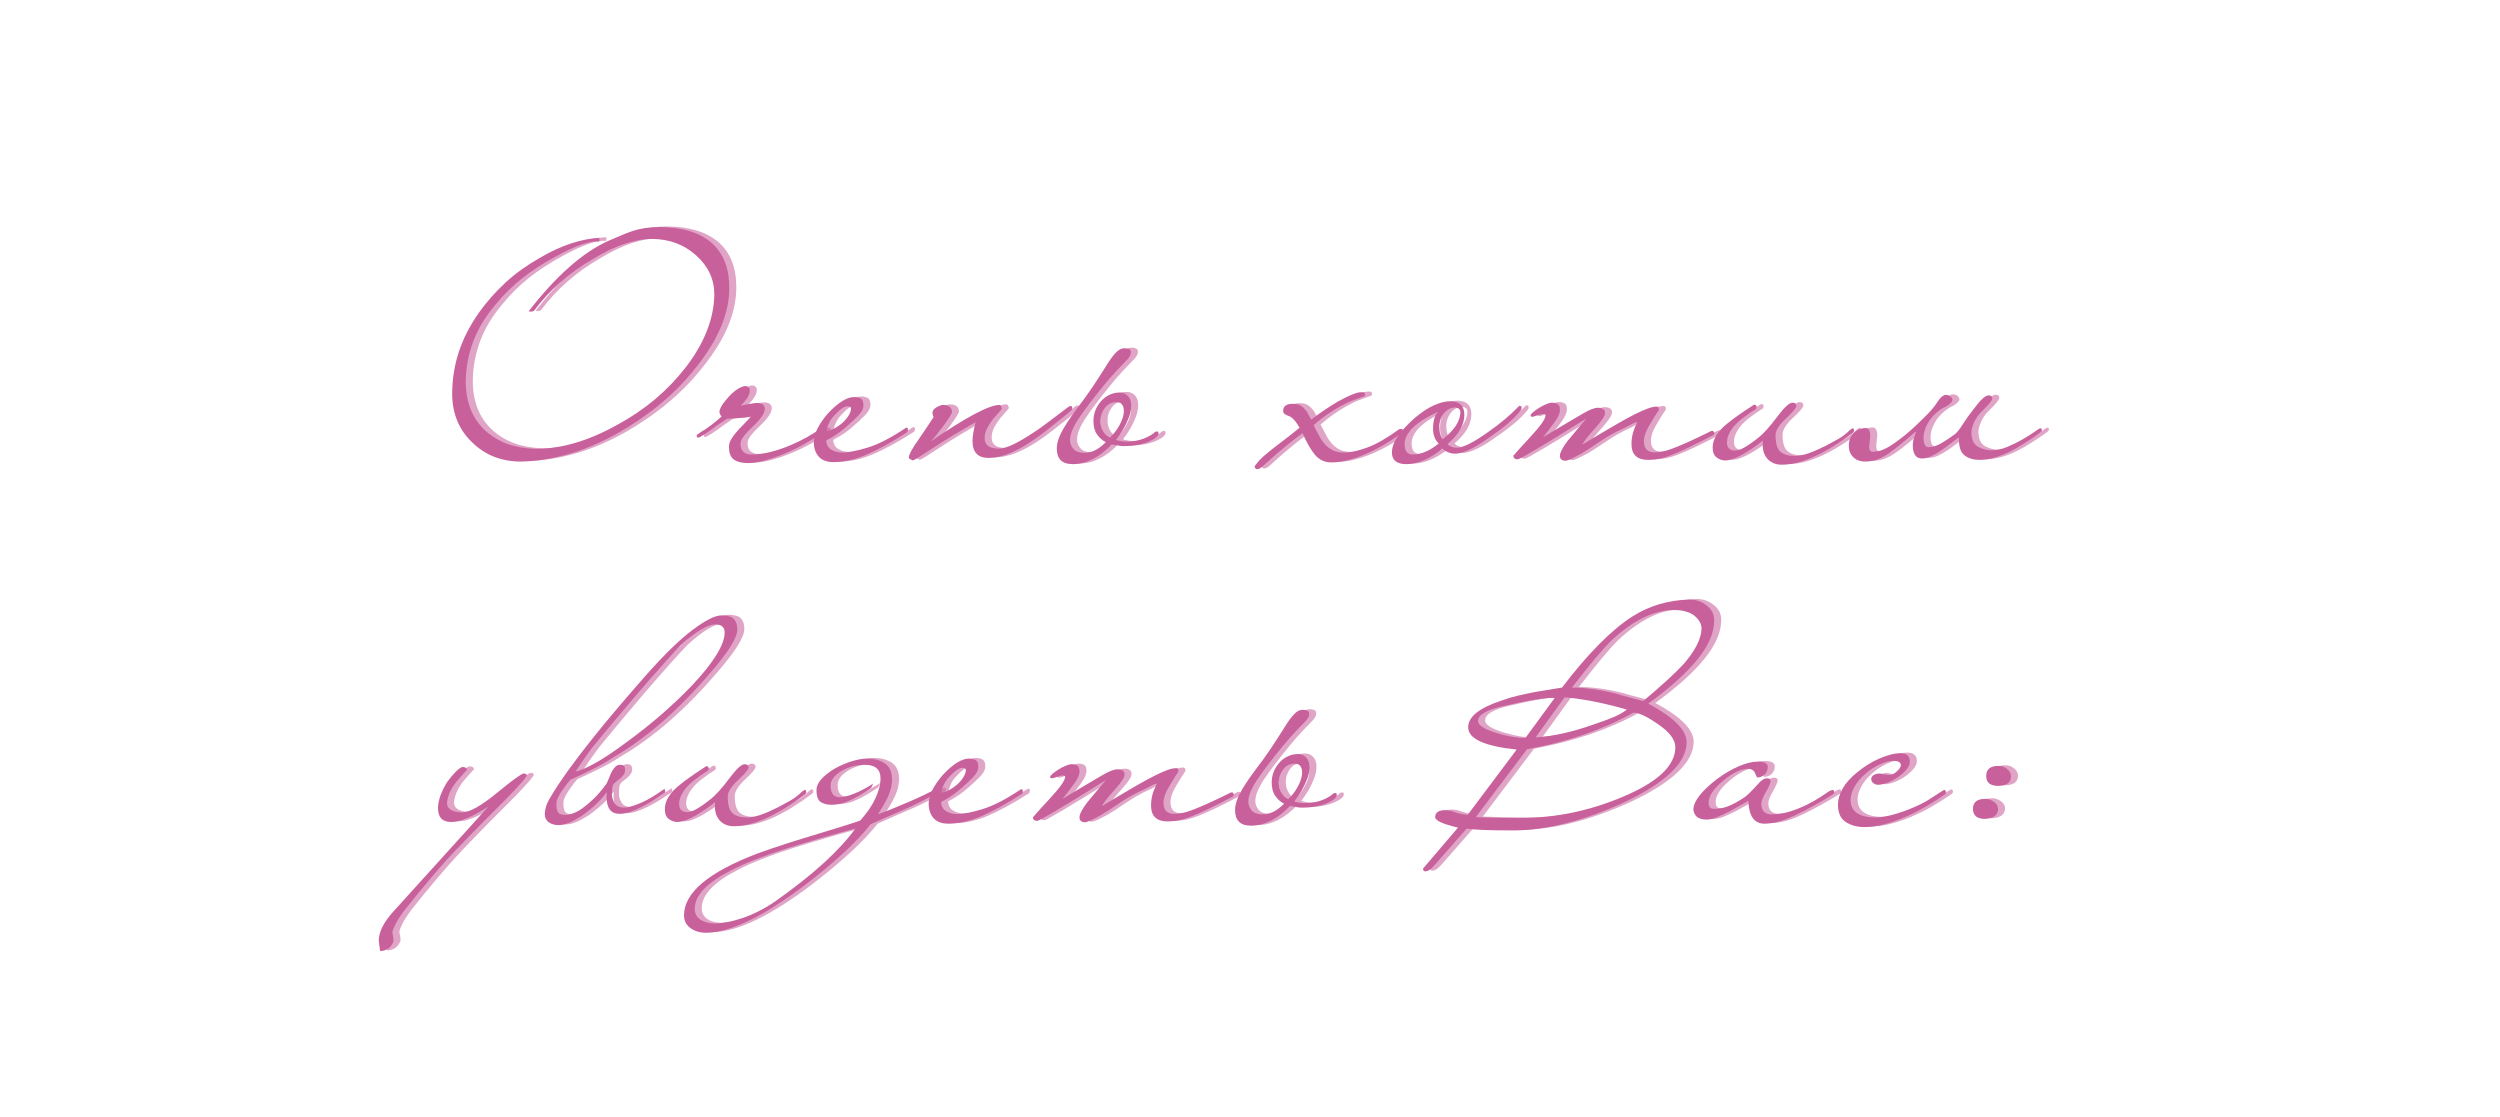 <?xml version="1.0" encoding="UTF-8"?> <svg xmlns="http://www.w3.org/2000/svg" xmlns:xlink="http://www.w3.org/1999/xlink" width="1117" zoomAndPan="magnify" viewBox="0 0 837.75 374.25" height="499" preserveAspectRatio="xMidYMid meet" version="1.0"><defs><g></g></defs><g fill="#c8609b" fill-opacity="0.569"><g transform="translate(150.767, 151.826)"><g><path d="M 95.969 -55.531 C 95.969 -51.312 95.051 -47 93.219 -42.594 C 91.395 -38.188 88.594 -33.625 84.812 -28.906 C 81.352 -24.5 77.406 -20.453 72.969 -16.766 C 68.531 -13.078 63.633 -9.723 58.281 -6.703 C 52.676 -3.617 47.211 -1.32 41.891 0.188 C 36.566 1.695 31.359 2.516 26.266 2.641 C 19.586 2.641 14.078 0.469 9.734 -3.875 C 5.391 -8.031 3.18 -13.379 3.109 -19.922 C 3.109 -24.836 3.848 -29.562 5.328 -34.094 C 6.816 -38.625 9.102 -43.066 12.188 -47.422 C 14.77 -51.004 17.695 -54.305 20.969 -57.328 C 24.238 -60.348 27.984 -63.055 32.203 -65.453 C 35.922 -67.66 39.445 -69.312 42.781 -70.406 C 46.125 -71.508 49.336 -72.156 52.422 -72.344 L 52.422 -71.125 C 49.336 -71.438 44.426 -69.734 37.688 -66.016 C 33.594 -63.816 29.891 -61.41 26.578 -58.797 C 23.273 -56.18 20.301 -53.238 17.656 -49.969 C 14.258 -46 11.758 -41.875 10.156 -37.594 C 8.551 -33.312 7.719 -28.875 7.656 -24.281 C 7.656 -17.414 9.766 -11.969 13.984 -7.938 C 16.18 -5.914 18.664 -4.383 21.438 -3.344 C 24.207 -2.312 27.391 -1.734 30.984 -1.609 C 39.672 -1.609 48.801 -4.285 58.375 -9.641 C 63.094 -12.211 67.344 -15.086 71.125 -18.266 C 74.906 -21.453 78.336 -25.031 81.422 -29 C 87.648 -37.125 90.828 -45.242 90.953 -53.359 C 90.953 -58.461 88.906 -62.844 84.812 -66.5 C 80.719 -70.145 75.742 -71.969 69.891 -71.969 C 67.117 -71.969 64.098 -71.414 60.828 -70.312 C 57.555 -69.219 54 -67.504 50.156 -65.172 C 42.156 -60.516 35.641 -54.785 30.609 -47.984 C 30.223 -47.609 29.594 -47.516 28.719 -47.703 C 37.969 -59.598 46.875 -67.469 55.438 -71.312 C 57.582 -72.258 59.316 -73 60.641 -73.531 C 61.961 -74.062 62.938 -74.426 63.562 -74.625 C 66.207 -75.5 69.172 -75.938 72.453 -75.938 C 80.004 -75.938 85.828 -74.207 89.922 -70.75 C 93.953 -67.281 95.969 -62.207 95.969 -55.531 Z M 95.969 -55.531 "></path></g></g></g><g fill="#c8609b" fill-opacity="0.569"><g transform="translate(241.535, 151.826)"><g><path d="M 35.797 -8.406 C 36.047 -8.531 36.25 -8.594 36.406 -8.594 C 36.562 -8.594 36.707 -8.375 36.844 -7.938 C 36.844 -7.488 36.68 -7.141 36.359 -6.891 C 34.098 -5.379 31.785 -3.992 29.422 -2.734 C 27.055 -1.473 24.738 -0.406 22.469 0.469 C 20.207 1.352 18.051 2.047 16 2.547 C 13.957 3.055 12.117 3.242 10.484 3.109 C 8.66 2.984 7.305 2.508 6.422 1.688 C 5.535 0.875 5.094 -0.441 5.094 -2.266 C 5.094 -3.086 5.312 -3.891 5.75 -4.672 C 6.195 -5.461 6.766 -6.266 7.453 -7.078 C 8.148 -7.898 8.938 -8.75 9.812 -9.625 C 10.695 -10.508 11.582 -11.457 12.469 -12.469 C 11.52 -12.281 10.555 -12.141 9.578 -12.047 C 8.609 -11.953 7.742 -11.875 6.984 -11.812 C 6.109 -11.75 5.258 -11.719 4.438 -11.719 C 2.926 -10.707 1.742 -9.898 0.891 -9.297 C 0.047 -8.703 -0.672 -8.18 -1.266 -7.734 C -1.867 -7.297 -2.422 -6.922 -2.922 -6.609 C -3.43 -6.297 -4.062 -5.922 -4.812 -5.484 C -5.062 -5.422 -5.25 -5.391 -5.375 -5.391 C -5.508 -5.391 -5.641 -5.578 -5.766 -5.953 C -5.766 -6.141 -5.617 -6.328 -5.328 -6.516 C -5.047 -6.703 -4.75 -6.922 -4.438 -7.172 C -3.238 -7.867 -2.023 -8.688 -0.797 -9.625 C 0.422 -10.57 1.566 -11.52 2.641 -12.469 C 2.328 -12.719 2.078 -13.191 1.891 -13.891 C 1.891 -15.078 2.957 -16.836 5.094 -19.172 C 6.164 -20.305 7.141 -21.141 8.016 -21.672 C 8.898 -22.211 9.691 -22.547 10.391 -22.672 C 11.398 -22.672 11.969 -22.195 12.094 -21.25 C 12.094 -19.738 11.051 -18.008 8.969 -16.062 C 10.289 -16.375 11.375 -16.594 12.219 -16.719 C 13.07 -16.844 13.754 -16.938 14.266 -17 C 16.148 -17 17.094 -16.336 17.094 -15.016 C 17.094 -13.566 15.738 -11.582 13.031 -9.062 C 11.707 -7.801 10.695 -6.711 10 -5.797 C 9.312 -4.891 8.969 -4.062 8.969 -3.312 C 8.969 -2.051 9.312 -1.133 10 -0.562 C 10.695 0 11.551 0.281 12.562 0.281 C 14.633 0.281 16.773 0 18.984 -0.562 C 21.191 -1.133 23.316 -1.844 25.359 -2.688 C 27.41 -3.539 29.332 -4.469 31.125 -5.469 C 32.914 -6.477 34.473 -7.457 35.797 -8.406 Z M 35.797 -8.406 "></path></g></g></g><g fill="#c8609b" fill-opacity="0.569"><g transform="translate(285.266, 151.826)"><g><path d="M 21.344 -8.125 C 21.344 -7.688 21.25 -7.367 21.062 -7.172 C 15.77 -3.773 11.188 -1.258 7.312 0.375 C 3.445 2.008 -0.188 2.828 -3.594 2.828 C -5.789 2.828 -7.441 2.211 -8.547 0.984 C -9.648 -0.234 -10.203 -1.852 -10.203 -3.875 C -10.203 -6.645 -8.598 -9.883 -5.391 -13.594 C -1.984 -17.188 0.914 -18.984 3.312 -18.984 C 4.062 -18.984 4.766 -18.828 5.422 -18.516 C 6.086 -18.203 6.422 -17.414 6.422 -16.156 C 6.422 -15.082 5.82 -13.93 4.625 -12.703 C 3.426 -11.473 2.195 -10.32 0.938 -9.25 C 0 -8.375 -1.035 -7.539 -2.172 -6.75 C -3.305 -5.969 -4.598 -5.195 -6.047 -4.438 C -5.984 -2.988 -5.398 -1.945 -4.297 -1.312 C -3.191 -0.688 -2.008 -0.375 -0.75 -0.375 C 1.32 -0.375 4.164 -0.926 7.781 -2.031 C 11.406 -3.133 15.613 -5.289 20.406 -8.5 C 20.594 -8.688 20.797 -8.75 21.016 -8.688 C 21.234 -8.625 21.344 -8.438 21.344 -8.125 Z M 2.266 -15.109 C 2.266 -15.617 1.852 -15.875 1.031 -15.875 C -0.031 -15.875 -1.445 -14.895 -3.219 -12.938 C -4.094 -12.062 -4.75 -11.117 -5.188 -10.109 C -5.633 -9.098 -5.859 -8.25 -5.859 -7.562 C -5.734 -7.562 -5.32 -7.672 -4.625 -7.891 C -3.938 -8.109 -3.367 -8.375 -2.922 -8.688 C -1.285 -9.633 -0.016 -10.723 0.891 -11.953 C 1.805 -13.18 2.266 -14.234 2.266 -15.109 Z M 2.266 -15.109 "></path></g></g></g><g fill="#c8609b" fill-opacity="0.569"><g transform="translate(313.412, 151.826)"><g><path d="M 48.266 -15.484 C 48.266 -15.109 48.141 -14.766 47.891 -14.453 C 41.773 -9.41 37.492 -6.07 35.047 -4.438 C 29.316 -0.531 24.375 1.422 20.219 1.422 C 16.625 1.422 14.828 -0.469 14.828 -4.25 C 14.828 -4.945 14.906 -5.812 15.062 -6.844 C 15.219 -7.883 15.488 -9.129 15.875 -10.578 C 13.477 -9.191 11.035 -7.758 8.547 -6.281 C 6.055 -4.801 3.488 -3.18 0.844 -1.422 C -2.863 1.035 -4.875 2.266 -5.188 2.266 C -5.258 2.266 -5.516 2.141 -5.953 1.891 C -6.328 1.703 -6.516 1.484 -6.516 1.234 C -6.516 0.785 -6.242 0.062 -5.703 -0.938 C -5.172 -1.945 -4.273 -3.332 -3.016 -5.094 C -1.691 -7.051 -0.641 -8.609 0.141 -9.766 C 0.93 -10.93 1.484 -11.77 1.797 -12.281 C 1.547 -12.656 1.422 -13.191 1.422 -13.891 C 1.422 -14.391 1.828 -14.922 2.641 -15.484 C 3.523 -15.992 4.219 -16.281 4.719 -16.344 C 6.863 -16.344 7.938 -15.523 7.938 -13.891 C 7.938 -13.441 6.926 -11.832 4.906 -9.062 C 3.969 -7.863 3.164 -6.852 2.5 -6.031 C 1.844 -5.219 1.258 -4.562 0.75 -4.062 C 12.719 -12.25 20.43 -16.344 23.891 -16.344 C 24.211 -16.344 24.469 -15.93 24.656 -15.109 C 24.656 -14.984 23.676 -13.82 21.719 -11.625 C 20.844 -10.488 20.148 -9.398 19.641 -8.359 C 19.141 -7.316 18.891 -6.258 18.891 -5.188 C 18.891 -2.863 20.492 -1.703 23.703 -1.703 C 26.098 -1.703 30.098 -3.594 35.703 -7.375 C 36.773 -8 40.613 -10.832 47.219 -15.875 C 47.414 -15.938 47.641 -15.969 47.891 -15.969 C 48.078 -15.969 48.203 -15.805 48.266 -15.484 Z M 48.266 -15.484 "></path></g></g></g><g fill="#c8609b" fill-opacity="0.569"><g transform="translate(362.338, 151.826)"><g><path d="M 12 -5.391 C 13.258 -6.641 14.281 -7.973 15.062 -9.391 C 15.852 -10.805 16.344 -12.098 16.531 -13.266 C 16.719 -14.43 16.617 -15.391 16.234 -16.141 C 15.859 -16.898 15.172 -17.281 14.172 -17.281 C 12.535 -17.281 11.227 -16.633 10.25 -15.344 C 9.27 -14.051 8.781 -12.586 8.781 -10.953 C 8.781 -9.691 9.078 -8.539 9.672 -7.5 C 10.273 -6.469 11.051 -5.766 12 -5.391 Z M 13.984 -4.625 C 14.297 -4.5 14.781 -4.375 15.438 -4.25 C 16.102 -4.125 16.625 -4.062 17 -4.062 C 18.82 -4 20.535 -4.203 22.141 -4.672 C 23.754 -5.148 25.129 -5.797 26.266 -6.609 C 26.391 -6.734 26.594 -6.906 26.875 -7.125 C 27.156 -7.352 27.422 -7.469 27.672 -7.469 C 28.047 -7.469 28.234 -7.242 28.234 -6.797 C 28.234 -5.984 27.289 -5.133 25.406 -4.25 C 24.332 -3.75 23.055 -3.336 21.578 -3.016 C 20.098 -2.703 18.352 -2.547 16.344 -2.547 C 15.832 -2.547 15.195 -2.625 14.438 -2.781 C 13.688 -2.938 13.062 -3.047 12.562 -3.109 C 8.344 1.297 3.969 3.5 -0.562 3.5 C -4.094 3.5 -5.859 1.734 -5.859 -1.797 C -5.859 -3.43 -5.305 -5.285 -4.203 -7.359 C -3.098 -9.441 -1.508 -11.867 0.562 -14.641 C 2.895 -17.723 4.785 -20.348 6.234 -22.516 C 7.68 -24.691 9.098 -26.883 10.484 -29.094 C 11.242 -30.352 11.922 -31.375 12.516 -32.156 C 13.109 -32.945 13.66 -33.594 14.172 -34.094 C 14.484 -34.406 14.859 -34.688 15.297 -34.938 C 15.742 -35.195 16.281 -35.328 16.906 -35.328 C 17.406 -35.328 17.875 -35.234 18.312 -35.047 C 18.758 -34.859 18.984 -34.539 18.984 -34.094 C 18.984 -33.594 18.891 -33.164 18.703 -32.812 C 18.516 -32.469 18.266 -32.109 17.953 -31.734 C 17.504 -31.234 16.93 -30.633 16.234 -29.938 C 15.547 -29.25 14.836 -28.508 14.109 -27.719 C 13.391 -26.938 12.664 -26.133 11.938 -25.312 C 11.219 -24.488 10.609 -23.766 10.109 -23.141 C 6.203 -18.359 3.301 -14.535 1.406 -11.672 C -0.477 -8.805 -1.422 -6.426 -1.422 -4.531 C -1.422 -3.457 -1.039 -2.477 -0.281 -1.594 C 0.469 -0.719 1.664 -0.281 3.312 -0.281 C 4.562 -0.281 5.77 -0.562 6.938 -1.125 C 8.102 -1.695 9.316 -2.613 10.578 -3.875 C 9.504 -4.375 8.539 -5.207 7.688 -6.375 C 6.844 -7.539 6.422 -9.066 6.422 -10.953 C 6.422 -12.273 6.656 -13.504 7.125 -14.641 C 7.602 -15.773 8.234 -16.781 9.016 -17.656 C 9.805 -18.539 10.734 -19.234 11.797 -19.734 C 12.867 -20.242 14.004 -20.5 15.203 -20.5 C 16.273 -20.5 17.188 -20.117 17.938 -19.359 C 18.695 -18.609 19.078 -17.508 19.078 -16.062 C 19.078 -14.801 18.805 -13.477 18.266 -12.094 C 17.734 -10.707 17.156 -9.477 16.531 -8.406 C 15.77 -7.082 14.922 -5.82 13.984 -4.625 Z M 13.984 -4.625 "></path></g></g></g><g fill="#c8609b" fill-opacity="0.569"><g transform="translate(403.141, 151.826)"><g></g></g></g><g fill="#c8609b" fill-opacity="0.569"><g transform="translate(430.343, 151.826)"><g><path d="M 41.094 -8.219 C 41.156 -8.219 41.219 -8.234 41.281 -8.266 C 41.344 -8.297 41.438 -8.312 41.562 -8.312 C 41.938 -8.312 42.125 -8.125 42.125 -7.75 C 42.125 -7.5 42.031 -7.273 41.844 -7.078 L 41.469 -6.703 C 36.938 -3.492 32.672 -1.086 28.672 0.516 C 24.672 2.117 21.16 2.922 18.141 2.922 C 15.93 2.922 14.117 2.086 12.703 0.422 C 11.285 -1.242 9.883 -3.68 8.5 -6.891 C 7.051 -5.828 5.223 -4.41 3.016 -2.641 C 0.816 -0.879 -1.82 1.414 -4.906 4.25 C -5.164 4.5 -5.469 4.719 -5.812 4.906 C -6.156 5.094 -6.484 5.188 -6.797 5.188 C -6.984 5.188 -7.156 5.094 -7.312 4.906 C -7.477 4.719 -7.562 4.562 -7.562 4.438 C -7.562 4.125 -7.086 3.445 -6.141 2.406 C -5.191 1.363 -3.711 0.055 -1.703 -1.516 C -0.066 -2.773 1.504 -3.984 3.016 -5.141 C 4.535 -6.305 6.02 -7.488 7.469 -8.688 C 6.395 -10.707 5.258 -12 4.062 -12.562 C 2.676 -13 1.984 -13.566 1.984 -14.266 C 1.984 -15.898 3.051 -16.719 5.188 -16.719 C 6.07 -16.719 6.812 -16.594 7.406 -16.344 C 8.008 -16.094 8.625 -15.617 9.25 -14.922 C 9.758 -14.359 10.109 -13.867 10.297 -13.453 C 10.484 -13.047 10.859 -12.367 11.422 -11.422 C 12.941 -12.617 14.441 -13.707 15.922 -14.688 C 17.398 -15.664 18.863 -16.594 20.312 -17.469 C 24.02 -19.488 26.535 -20.531 27.859 -20.594 L 28.812 -20.594 C 29.062 -20.594 29.25 -20.438 29.375 -20.125 C 29.5 -19.613 29.406 -19.312 29.094 -19.219 C 28.781 -19.125 28.305 -18.953 27.672 -18.703 C 25.086 -17.816 23.516 -17.188 22.953 -16.812 C 20.93 -15.801 19.039 -14.695 17.281 -13.5 C 15.52 -12.312 13.82 -10.992 12.188 -9.547 C 12.812 -8.41 13.391 -7.305 13.922 -6.234 C 14.461 -5.16 15.109 -4.18 15.859 -3.297 C 16.617 -2.422 17.52 -1.711 18.562 -1.172 C 19.602 -0.641 20.941 -0.375 22.578 -0.375 C 24.523 -0.375 27.023 -0.926 30.078 -2.031 C 33.141 -3.133 36.742 -5.195 40.891 -8.219 Z M 41.094 -8.219 "></path></g></g></g><g fill="#c8609b" fill-opacity="0.569"><g transform="translate(479.646, 151.826)"><g><path d="M 32.594 -15.484 C 32.594 -15.297 32.57 -15.125 32.531 -14.969 C 32.5 -14.812 32.391 -14.609 32.203 -14.359 C 29.941 -11.586 26.477 -8.629 21.812 -5.484 C 19.301 -3.648 17.098 -2.289 15.203 -1.406 C 13.316 -0.531 11.742 -0.062 10.484 0 C 8.723 0 7.211 -0.598 5.953 -1.797 C 5.379 -1.035 3.93 0.004 1.609 1.328 C -1.098 2.773 -3.617 3.5 -5.953 3.5 C -9.223 3.5 -10.859 2.207 -10.859 -0.375 C -10.859 -2.07 -10.227 -3.848 -8.969 -5.703 C -7.707 -7.566 -5.883 -9.57 -3.5 -11.719 C -1.164 -13.727 1.02 -15.203 3.062 -16.141 C 5.113 -17.086 6.957 -17.562 8.594 -17.562 C 11.801 -17.562 13.406 -16.051 13.406 -13.031 C 13.406 -9.695 11.52 -6.426 7.75 -3.219 C 8.562 -2.395 9.566 -1.984 10.766 -1.984 C 12.91 -1.984 16.406 -3.711 21.25 -7.172 C 23.332 -8.617 25.238 -10.066 26.969 -11.516 C 28.695 -12.973 30.254 -14.426 31.641 -15.875 C 31.703 -16.062 31.891 -16.094 32.203 -15.969 C 32.461 -15.969 32.594 -15.805 32.594 -15.484 Z M 12.094 -13.797 C 12.094 -14.797 11.523 -15.359 10.391 -15.484 C 8.941 -15.484 7.68 -14.852 6.609 -13.594 C 5.66 -12.469 5.125 -11.117 5 -9.547 C 5 -7.211 5.41 -5.664 6.234 -4.906 C 10.016 -7.863 11.969 -10.828 12.094 -13.797 Z M 4.812 -3.406 C 3.551 -4.664 2.922 -6.301 2.922 -8.312 C 2.922 -11.02 3.488 -12.941 4.625 -14.078 C -2.863 -10.609 -6.609 -6.988 -6.609 -3.219 C -6.609 -0.883 -5.695 0.281 -3.875 0.281 C -1.102 0.281 1.789 -0.945 4.812 -3.406 Z M 4.812 -3.406 "></path></g></g></g><g fill="#c8609b" fill-opacity="0.569"><g transform="translate(512.893, 151.826)"><g><path d="M 63.844 -7.078 C 63.906 -6.891 63.891 -6.688 63.797 -6.469 C 63.703 -6.25 63.562 -6.141 63.375 -6.141 C 60.227 -4.504 57.566 -3.164 55.391 -2.125 C 53.223 -1.082 51.336 -0.25 49.734 0.375 C 48.129 1.008 46.711 1.453 45.484 1.703 C 44.254 1.953 43.008 2.078 41.75 2.078 C 38.031 2.078 36.172 0.312 36.172 -3.219 C 36.172 -4.469 36.328 -5.691 36.641 -6.891 C 36.961 -8.086 37.469 -9.316 38.156 -10.578 C 37.719 -10.578 37.07 -10.352 36.219 -9.906 C 35.375 -9.469 34.539 -9.031 33.719 -8.594 C 30.758 -7.27 28.066 -5.773 25.641 -4.109 C 23.211 -2.441 21.148 -1.102 19.453 -0.094 C 16.492 1.539 14.703 2.359 14.078 2.359 C 12.816 2.359 12.188 1.789 12.188 0.656 C 12.188 -0.344 13.035 -1.977 14.734 -4.25 L 21.062 -11.812 C 13.82 -7.27 8.281 -3.863 4.438 -1.594 C 0.594 0.664 -1.516 1.828 -1.891 1.891 C -2.898 1.891 -3.406 1.477 -3.406 0.656 C -3.02 0.281 -2.578 -0.219 -2.078 -0.844 C -1.641 -1.352 -1.086 -1.969 -0.422 -2.688 C 0.234 -3.414 1.004 -4.25 1.891 -5.188 C 3.711 -7.145 5.082 -8.754 6 -10.016 C 6.914 -11.273 7.375 -12.25 7.375 -12.938 C 7.375 -13.188 7.148 -13.312 6.703 -13.312 C 6.266 -13.312 5.859 -13.25 5.484 -13.125 C 5.035 -13 4.562 -12.844 4.062 -12.656 C 3.562 -12.469 3.18 -12.375 2.922 -12.375 C 2.547 -12.375 2.359 -12.531 2.359 -12.844 C 2.359 -13.094 2.641 -13.453 3.203 -13.922 C 3.773 -14.398 4.438 -14.875 5.188 -15.344 C 5.945 -15.82 6.734 -16.234 7.547 -16.578 C 8.367 -16.922 9.035 -17.094 9.547 -17.094 C 10.234 -17.094 10.844 -16.953 11.375 -16.672 C 11.914 -16.391 12.188 -15.711 12.188 -14.641 C 12.188 -13.566 11.602 -12.227 10.438 -10.625 C 9.27 -9.02 7.961 -7.305 6.516 -5.484 C 10.859 -8.117 15.297 -10.758 19.828 -13.406 C 22.098 -14.727 23.77 -15.391 24.844 -15.391 C 26.477 -15.391 27.297 -14.789 27.297 -13.594 C 27.297 -12.719 26.289 -11.145 24.281 -8.875 C 23.082 -7.551 22.102 -6.414 21.344 -5.469 C 20.594 -4.531 20.023 -3.711 19.641 -3.016 C 28.898 -8.617 34.789 -12.02 37.312 -13.219 C 38.945 -14.039 40.363 -14.672 41.562 -15.109 C 42.758 -15.555 43.797 -15.781 44.672 -15.781 C 45.117 -15.781 45.344 -15.398 45.344 -14.641 C 45.145 -14.328 44.922 -13.977 44.672 -13.594 C 44.422 -13.281 44.156 -12.875 43.875 -12.375 C 43.594 -11.875 43.227 -11.273 42.781 -10.578 C 41.145 -7.992 40.328 -5.883 40.328 -4.25 C 40.328 -1.727 41.492 -0.469 43.828 -0.469 C 44.711 -0.469 45.594 -0.547 46.469 -0.703 C 47.352 -0.859 48.473 -1.188 49.828 -1.688 C 51.18 -2.195 52.879 -2.906 54.922 -3.812 C 56.973 -4.727 59.602 -5.977 62.812 -7.562 C 62.938 -7.625 63.109 -7.656 63.328 -7.656 C 63.547 -7.656 63.719 -7.461 63.844 -7.078 Z M 63.844 -7.078 "></path></g></g></g><g fill="#c8609b" fill-opacity="0.569"><g transform="translate(583.07, 151.826)"><g><path d="M 39.297 -8.031 C 39.547 -8.156 39.781 -8.297 40 -8.453 C 40.219 -8.609 40.391 -8.5 40.516 -8.125 C 40.703 -7.688 40.547 -7.273 40.047 -6.891 C 35.516 -3.492 31.25 -0.883 27.25 0.938 C 23.25 2.77 19.613 3.688 16.344 3.688 C 14.258 3.688 12.617 2.977 11.422 1.562 C 10.234 0.145 9.766 -1.852 10.016 -4.438 C 9.254 -3.75 8.32 -3.023 7.219 -2.266 C 6.125 -1.516 4.992 -0.789 3.828 -0.094 C 2.66 0.594 1.508 1.156 0.375 1.594 C -0.758 2.039 -1.766 2.266 -2.641 2.266 C -3.648 2.266 -4.594 1.93 -5.469 1.266 C -6.352 0.609 -6.797 -0.441 -6.797 -1.891 C -6.859 -4.023 -5.914 -6.133 -3.969 -8.219 C -3.082 -9.164 -1.727 -10.316 0.094 -11.672 C 1.914 -13.023 4.242 -14.613 7.078 -16.438 C 7.461 -16.438 7.719 -16.289 7.844 -16 C 7.969 -15.719 7.938 -15.391 7.75 -15.016 C 6.926 -14.516 6.102 -13.977 5.281 -13.406 C 4.469 -12.844 3.617 -12.211 2.734 -11.516 C 1.16 -10.203 0.016 -8.961 -0.703 -7.797 C -1.43 -6.629 -1.859 -5.508 -1.984 -4.438 C -2.172 -2.551 -1.57 -1.453 -0.188 -1.141 C 0.945 -0.879 2.254 -1.176 3.734 -2.031 C 5.211 -2.883 6.895 -4.066 8.781 -5.578 C 9.477 -6.141 10.344 -6.988 11.375 -8.125 C 12.414 -9.258 13.66 -10.801 15.109 -12.75 C 17.316 -15.645 18.922 -17.094 19.922 -17.094 C 20.742 -17.094 21.188 -16.75 21.25 -16.062 C 21.25 -15.363 20.051 -13.914 17.656 -11.719 C 15.395 -9.57 14.266 -7.742 14.266 -6.234 C 14.266 -3.461 14.812 -1.602 15.906 -0.656 C 17.008 0.281 18.57 0.75 20.594 0.75 C 22.102 0.75 23.77 0.422 25.594 -0.234 C 27.414 -0.898 29.367 -1.766 31.453 -2.828 C 32.523 -3.398 33.785 -4.094 35.234 -4.906 C 36.68 -5.727 38.035 -6.77 39.297 -8.031 Z M 39.297 -8.031 "></path></g></g></g><g fill="#c8609b" fill-opacity="0.569"><g transform="translate(630.484, 151.826)"><g><path d="M 28.328 -5.484 C 27.391 -4.848 26.398 -4.117 25.359 -3.297 C 24.316 -2.484 23.258 -1.711 22.188 -0.984 C 21.125 -0.266 20.055 0.344 18.984 0.844 C 17.91 1.352 16.906 1.609 15.969 1.609 C 14.832 1.609 14.023 1.195 13.547 0.375 C 13.078 -0.438 12.844 -1.473 12.844 -2.734 C 12.844 -3.617 12.984 -4.484 13.266 -5.328 C 13.555 -6.18 13.797 -6.895 13.984 -7.469 C 12.086 -5.945 10.414 -4.57 8.969 -3.344 C 7.52 -2.125 6.133 -1.055 4.812 -0.141 C 3.488 0.773 2.18 1.469 0.891 1.938 C -0.391 2.406 -1.758 2.641 -3.219 2.641 C -3.719 2.641 -4.281 2.562 -4.906 2.406 C -5.539 2.25 -6.125 1.961 -6.656 1.547 C -7.195 1.141 -7.656 0.594 -8.031 -0.094 C -8.406 -0.789 -8.594 -1.672 -8.594 -2.734 C -8.594 -3.742 -8.406 -4.625 -8.031 -5.375 C -7.656 -6.133 -7.18 -6.75 -6.609 -7.219 C -6.047 -7.695 -5.445 -8.047 -4.812 -8.266 C -4.188 -8.484 -3.586 -8.594 -3.016 -8.594 C -2.453 -8.594 -2.047 -8.352 -1.797 -7.875 C -1.547 -7.406 -1.422 -6.891 -1.422 -6.328 C -1.422 -5.703 -1.469 -5.055 -1.562 -4.391 C -1.656 -3.734 -1.719 -3.117 -1.75 -2.547 C -1.781 -1.984 -1.719 -1.523 -1.562 -1.172 C -1.406 -0.828 -1.07 -0.656 -0.562 -0.656 C 0 -0.656 0.688 -0.734 1.5 -0.891 C 2.32 -1.055 3.395 -1.516 4.719 -2.266 C 6.039 -3.023 7.676 -4.176 9.625 -5.719 C 11.582 -7.258 13.977 -9.445 16.812 -12.281 C 18.633 -14.039 19.988 -15.613 20.875 -17 C 21.758 -18.383 22.547 -19.234 23.234 -19.547 C 23.484 -19.672 23.797 -19.719 24.172 -19.688 C 24.555 -19.656 24.906 -19.547 25.219 -19.359 C 25.531 -19.172 25.781 -18.922 25.969 -18.609 C 26.164 -18.297 26.164 -17.914 25.969 -17.469 C 25.281 -16.656 24.492 -16.039 23.609 -15.625 C 22.734 -15.219 21.883 -14.672 21.062 -13.984 C 19.551 -12.723 18.398 -11.305 17.609 -9.734 C 16.828 -8.16 16.438 -6.742 16.438 -5.484 C 16.438 -3.273 17.004 -2.172 18.141 -2.172 C 19.461 -2.172 20.926 -2.641 22.531 -3.578 C 24.133 -4.523 25.629 -5.535 27.016 -6.609 C 27.703 -7.117 28.566 -8.207 29.609 -9.875 C 30.648 -11.539 31.926 -13.316 33.438 -15.203 C 35.57 -18.098 37.176 -19.547 38.25 -19.547 C 39.07 -19.547 39.484 -19.203 39.484 -18.516 C 39.484 -17.879 38.316 -16.43 35.984 -14.172 C 34.848 -13.098 33.977 -11.867 33.375 -10.484 C 32.781 -9.098 32.484 -8.023 32.484 -7.266 C 32.484 -4.879 33.176 -3.258 34.562 -2.406 C 35.945 -1.562 37.555 -1.141 39.391 -1.141 C 40.961 -1.141 42.66 -1.516 44.484 -2.266 C 46.305 -3.023 47.977 -3.844 49.5 -4.719 C 51.32 -5.789 52.656 -6.625 53.5 -7.219 C 54.352 -7.82 54.875 -8.188 55.062 -8.312 C 55.312 -8.438 55.504 -8.5 55.641 -8.5 C 55.953 -8.5 56.109 -8.312 56.109 -7.938 C 56.109 -7.75 56.047 -7.586 55.922 -7.453 C 55.797 -7.328 55.664 -7.203 55.531 -7.078 C 54.531 -6.328 53.57 -5.648 52.656 -5.047 C 51.738 -4.453 50.844 -3.875 49.969 -3.312 C 46.758 -1.289 43.957 0.109 41.562 0.891 C 39.164 1.68 37.086 2.078 35.328 2.078 C 33.117 2.078 31.367 1.539 30.078 0.469 C 28.785 -0.602 28.203 -2.586 28.328 -5.484 Z M 28.328 -5.484 "></path></g></g></g><g fill="#c8609b" fill-opacity="1"><g transform="translate(148.415, 152.032)"><g><path d="M 95.969 -55.531 C 95.969 -51.312 95.051 -47 93.219 -42.594 C 91.395 -38.188 88.594 -33.625 84.812 -28.906 C 81.352 -24.5 77.406 -20.453 72.969 -16.766 C 68.531 -13.078 63.633 -9.723 58.281 -6.703 C 52.676 -3.617 47.211 -1.32 41.891 0.188 C 36.566 1.695 31.359 2.516 26.266 2.641 C 19.586 2.641 14.078 0.469 9.734 -3.875 C 5.391 -8.031 3.18 -13.379 3.109 -19.922 C 3.109 -24.836 3.848 -29.562 5.328 -34.094 C 6.816 -38.625 9.102 -43.066 12.188 -47.422 C 14.77 -51.004 17.695 -54.305 20.969 -57.328 C 24.238 -60.348 27.984 -63.055 32.203 -65.453 C 35.922 -67.66 39.445 -69.312 42.781 -70.406 C 46.125 -71.508 49.336 -72.156 52.422 -72.344 L 52.422 -71.125 C 49.336 -71.438 44.426 -69.734 37.688 -66.016 C 33.594 -63.816 29.891 -61.41 26.578 -58.797 C 23.273 -56.18 20.301 -53.238 17.656 -49.969 C 14.258 -46 11.758 -41.875 10.156 -37.594 C 8.551 -33.312 7.719 -28.875 7.656 -24.281 C 7.656 -17.414 9.766 -11.969 13.984 -7.938 C 16.18 -5.914 18.664 -4.383 21.438 -3.344 C 24.207 -2.312 27.391 -1.734 30.984 -1.609 C 39.672 -1.609 48.801 -4.285 58.375 -9.641 C 63.094 -12.211 67.344 -15.086 71.125 -18.266 C 74.906 -21.453 78.336 -25.031 81.422 -29 C 87.648 -37.125 90.828 -45.242 90.953 -53.359 C 90.953 -58.461 88.906 -62.844 84.812 -66.5 C 80.719 -70.145 75.742 -71.969 69.891 -71.969 C 67.117 -71.969 64.098 -71.414 60.828 -70.312 C 57.555 -69.219 54 -67.504 50.156 -65.172 C 42.156 -60.516 35.641 -54.785 30.609 -47.984 C 30.223 -47.609 29.594 -47.516 28.719 -47.703 C 37.969 -59.598 46.875 -67.469 55.438 -71.312 C 57.582 -72.258 59.316 -73 60.641 -73.531 C 61.961 -74.062 62.938 -74.426 63.562 -74.625 C 66.207 -75.5 69.172 -75.938 72.453 -75.938 C 80.004 -75.938 85.828 -74.207 89.922 -70.75 C 93.953 -67.281 95.969 -62.207 95.969 -55.531 Z M 95.969 -55.531 "></path></g></g></g><g fill="#c8609b" fill-opacity="1"><g transform="translate(239.182, 152.032)"><g><path d="M 35.797 -8.406 C 36.047 -8.531 36.25 -8.594 36.406 -8.594 C 36.562 -8.594 36.707 -8.375 36.844 -7.938 C 36.844 -7.488 36.68 -7.141 36.359 -6.891 C 34.098 -5.379 31.785 -3.992 29.422 -2.734 C 27.055 -1.473 24.738 -0.406 22.469 0.469 C 20.207 1.352 18.051 2.047 16 2.547 C 13.957 3.055 12.117 3.242 10.484 3.109 C 8.66 2.984 7.305 2.508 6.422 1.688 C 5.535 0.875 5.094 -0.441 5.094 -2.266 C 5.094 -3.086 5.312 -3.891 5.75 -4.672 C 6.195 -5.461 6.766 -6.266 7.453 -7.078 C 8.148 -7.898 8.938 -8.75 9.812 -9.625 C 10.695 -10.508 11.582 -11.457 12.469 -12.469 C 11.52 -12.281 10.555 -12.141 9.578 -12.047 C 8.609 -11.953 7.742 -11.875 6.984 -11.812 C 6.109 -11.75 5.258 -11.719 4.438 -11.719 C 2.926 -10.707 1.742 -9.898 0.891 -9.297 C 0.047 -8.703 -0.672 -8.18 -1.266 -7.734 C -1.867 -7.297 -2.422 -6.922 -2.922 -6.609 C -3.43 -6.297 -4.062 -5.922 -4.812 -5.484 C -5.062 -5.422 -5.25 -5.391 -5.375 -5.391 C -5.508 -5.391 -5.641 -5.578 -5.766 -5.953 C -5.766 -6.141 -5.617 -6.328 -5.328 -6.516 C -5.047 -6.703 -4.75 -6.922 -4.438 -7.172 C -3.238 -7.867 -2.023 -8.688 -0.797 -9.625 C 0.422 -10.57 1.566 -11.52 2.641 -12.469 C 2.328 -12.719 2.078 -13.191 1.891 -13.891 C 1.891 -15.078 2.957 -16.836 5.094 -19.172 C 6.164 -20.305 7.141 -21.141 8.016 -21.672 C 8.898 -22.211 9.691 -22.547 10.391 -22.672 C 11.398 -22.672 11.969 -22.195 12.094 -21.25 C 12.094 -19.738 11.051 -18.008 8.969 -16.062 C 10.289 -16.375 11.375 -16.594 12.219 -16.719 C 13.07 -16.844 13.754 -16.938 14.266 -17 C 16.148 -17 17.094 -16.336 17.094 -15.016 C 17.094 -13.566 15.738 -11.582 13.031 -9.062 C 11.707 -7.801 10.695 -6.711 10 -5.797 C 9.312 -4.891 8.969 -4.062 8.969 -3.312 C 8.969 -2.051 9.312 -1.133 10 -0.562 C 10.695 0 11.551 0.281 12.562 0.281 C 14.633 0.281 16.773 0 18.984 -0.562 C 21.191 -1.133 23.316 -1.844 25.359 -2.688 C 27.41 -3.539 29.332 -4.469 31.125 -5.469 C 32.914 -6.477 34.473 -7.457 35.797 -8.406 Z M 35.797 -8.406 "></path></g></g></g><g fill="#c8609b" fill-opacity="1"><g transform="translate(282.913, 152.032)"><g><path d="M 21.344 -8.125 C 21.344 -7.688 21.25 -7.367 21.062 -7.172 C 15.77 -3.773 11.188 -1.258 7.312 0.375 C 3.445 2.008 -0.188 2.828 -3.594 2.828 C -5.789 2.828 -7.441 2.211 -8.547 0.984 C -9.648 -0.234 -10.203 -1.852 -10.203 -3.875 C -10.203 -6.645 -8.598 -9.883 -5.391 -13.594 C -1.984 -17.188 0.914 -18.984 3.312 -18.984 C 4.062 -18.984 4.766 -18.828 5.422 -18.516 C 6.086 -18.203 6.422 -17.414 6.422 -16.156 C 6.422 -15.082 5.82 -13.93 4.625 -12.703 C 3.426 -11.473 2.195 -10.32 0.938 -9.25 C 0 -8.375 -1.035 -7.539 -2.172 -6.75 C -3.305 -5.969 -4.598 -5.195 -6.047 -4.438 C -5.984 -2.988 -5.398 -1.945 -4.297 -1.312 C -3.191 -0.688 -2.008 -0.375 -0.75 -0.375 C 1.32 -0.375 4.164 -0.926 7.781 -2.031 C 11.406 -3.133 15.613 -5.289 20.406 -8.5 C 20.594 -8.688 20.797 -8.75 21.016 -8.688 C 21.234 -8.625 21.344 -8.438 21.344 -8.125 Z M 2.266 -15.109 C 2.266 -15.617 1.852 -15.875 1.031 -15.875 C -0.031 -15.875 -1.445 -14.895 -3.219 -12.938 C -4.094 -12.062 -4.75 -11.117 -5.188 -10.109 C -5.633 -9.098 -5.859 -8.25 -5.859 -7.562 C -5.734 -7.562 -5.32 -7.672 -4.625 -7.891 C -3.938 -8.109 -3.367 -8.375 -2.922 -8.688 C -1.285 -9.633 -0.016 -10.723 0.891 -11.953 C 1.805 -13.18 2.266 -14.234 2.266 -15.109 Z M 2.266 -15.109 "></path></g></g></g><g fill="#c8609b" fill-opacity="1"><g transform="translate(311.06, 152.032)"><g><path d="M 48.266 -15.484 C 48.266 -15.109 48.141 -14.766 47.891 -14.453 C 41.773 -9.41 37.492 -6.07 35.047 -4.438 C 29.316 -0.531 24.375 1.422 20.219 1.422 C 16.625 1.422 14.828 -0.469 14.828 -4.25 C 14.828 -4.945 14.906 -5.812 15.062 -6.844 C 15.219 -7.883 15.488 -9.129 15.875 -10.578 C 13.477 -9.191 11.035 -7.758 8.547 -6.281 C 6.055 -4.801 3.488 -3.18 0.844 -1.422 C -2.863 1.035 -4.875 2.266 -5.188 2.266 C -5.258 2.266 -5.516 2.141 -5.953 1.891 C -6.328 1.703 -6.516 1.484 -6.516 1.234 C -6.516 0.785 -6.242 0.062 -5.703 -0.938 C -5.172 -1.945 -4.273 -3.332 -3.016 -5.094 C -1.691 -7.051 -0.641 -8.609 0.141 -9.766 C 0.93 -10.93 1.484 -11.77 1.797 -12.281 C 1.547 -12.656 1.422 -13.191 1.422 -13.891 C 1.422 -14.391 1.828 -14.922 2.641 -15.484 C 3.523 -15.992 4.219 -16.281 4.719 -16.344 C 6.863 -16.344 7.938 -15.523 7.938 -13.891 C 7.938 -13.441 6.926 -11.832 4.906 -9.062 C 3.969 -7.863 3.164 -6.852 2.5 -6.031 C 1.844 -5.219 1.258 -4.562 0.75 -4.062 C 12.719 -12.25 20.43 -16.344 23.891 -16.344 C 24.211 -16.344 24.469 -15.93 24.656 -15.109 C 24.656 -14.984 23.676 -13.82 21.719 -11.625 C 20.844 -10.488 20.148 -9.398 19.641 -8.359 C 19.141 -7.316 18.891 -6.258 18.891 -5.188 C 18.891 -2.863 20.492 -1.703 23.703 -1.703 C 26.098 -1.703 30.098 -3.594 35.703 -7.375 C 36.773 -8 40.613 -10.832 47.219 -15.875 C 47.414 -15.938 47.641 -15.969 47.891 -15.969 C 48.078 -15.969 48.203 -15.805 48.266 -15.484 Z M 48.266 -15.484 "></path></g></g></g><g fill="#c8609b" fill-opacity="1"><g transform="translate(359.985, 152.032)"><g><path d="M 12 -5.391 C 13.258 -6.641 14.281 -7.973 15.062 -9.391 C 15.852 -10.805 16.344 -12.098 16.531 -13.266 C 16.719 -14.43 16.617 -15.391 16.234 -16.141 C 15.859 -16.898 15.172 -17.281 14.172 -17.281 C 12.535 -17.281 11.227 -16.633 10.25 -15.344 C 9.27 -14.051 8.781 -12.586 8.781 -10.953 C 8.781 -9.691 9.078 -8.539 9.672 -7.5 C 10.273 -6.469 11.051 -5.766 12 -5.391 Z M 13.984 -4.625 C 14.297 -4.5 14.781 -4.375 15.438 -4.25 C 16.102 -4.125 16.625 -4.062 17 -4.062 C 18.82 -4 20.535 -4.203 22.141 -4.672 C 23.754 -5.148 25.129 -5.797 26.266 -6.609 C 26.391 -6.734 26.594 -6.906 26.875 -7.125 C 27.156 -7.352 27.422 -7.469 27.672 -7.469 C 28.047 -7.469 28.234 -7.242 28.234 -6.797 C 28.234 -5.984 27.289 -5.133 25.406 -4.25 C 24.332 -3.75 23.055 -3.336 21.578 -3.016 C 20.098 -2.703 18.352 -2.547 16.344 -2.547 C 15.832 -2.547 15.195 -2.625 14.438 -2.781 C 13.688 -2.938 13.062 -3.047 12.562 -3.109 C 8.344 1.297 3.969 3.5 -0.562 3.5 C -4.094 3.5 -5.859 1.734 -5.859 -1.797 C -5.859 -3.43 -5.305 -5.285 -4.203 -7.359 C -3.098 -9.441 -1.508 -11.867 0.562 -14.641 C 2.895 -17.723 4.785 -20.348 6.234 -22.516 C 7.68 -24.691 9.098 -26.883 10.484 -29.094 C 11.242 -30.352 11.922 -31.375 12.516 -32.156 C 13.109 -32.945 13.66 -33.594 14.172 -34.094 C 14.484 -34.406 14.859 -34.688 15.297 -34.938 C 15.742 -35.195 16.281 -35.328 16.906 -35.328 C 17.406 -35.328 17.875 -35.234 18.312 -35.047 C 18.758 -34.859 18.984 -34.539 18.984 -34.094 C 18.984 -33.594 18.891 -33.164 18.703 -32.812 C 18.516 -32.469 18.266 -32.109 17.953 -31.734 C 17.504 -31.234 16.93 -30.633 16.234 -29.938 C 15.547 -29.25 14.836 -28.508 14.109 -27.719 C 13.391 -26.938 12.664 -26.133 11.938 -25.312 C 11.219 -24.488 10.609 -23.766 10.109 -23.141 C 6.203 -18.359 3.301 -14.535 1.406 -11.672 C -0.477 -8.805 -1.422 -6.426 -1.422 -4.531 C -1.422 -3.457 -1.039 -2.477 -0.281 -1.594 C 0.469 -0.719 1.664 -0.281 3.312 -0.281 C 4.562 -0.281 5.77 -0.562 6.938 -1.125 C 8.102 -1.695 9.316 -2.613 10.578 -3.875 C 9.504 -4.375 8.539 -5.207 7.688 -6.375 C 6.844 -7.539 6.422 -9.066 6.422 -10.953 C 6.422 -12.273 6.656 -13.504 7.125 -14.641 C 7.602 -15.773 8.234 -16.781 9.016 -17.656 C 9.805 -18.539 10.734 -19.234 11.797 -19.734 C 12.867 -20.242 14.004 -20.5 15.203 -20.5 C 16.273 -20.5 17.188 -20.117 17.938 -19.359 C 18.695 -18.609 19.078 -17.508 19.078 -16.062 C 19.078 -14.801 18.805 -13.477 18.266 -12.094 C 17.734 -10.707 17.156 -9.477 16.531 -8.406 C 15.77 -7.082 14.922 -5.82 13.984 -4.625 Z M 13.984 -4.625 "></path></g></g></g><g fill="#c8609b" fill-opacity="1"><g transform="translate(400.788, 152.032)"><g></g></g></g><g fill="#c8609b" fill-opacity="1"><g transform="translate(427.99, 152.032)"><g><path d="M 41.094 -8.219 C 41.156 -8.219 41.219 -8.234 41.281 -8.266 C 41.344 -8.297 41.438 -8.312 41.562 -8.312 C 41.938 -8.312 42.125 -8.125 42.125 -7.75 C 42.125 -7.5 42.031 -7.273 41.844 -7.078 L 41.469 -6.703 C 36.938 -3.492 32.672 -1.086 28.672 0.516 C 24.672 2.117 21.16 2.922 18.141 2.922 C 15.93 2.922 14.117 2.086 12.703 0.422 C 11.285 -1.242 9.883 -3.68 8.5 -6.891 C 7.051 -5.828 5.223 -4.41 3.016 -2.641 C 0.816 -0.879 -1.82 1.414 -4.906 4.25 C -5.164 4.5 -5.469 4.719 -5.812 4.906 C -6.156 5.094 -6.484 5.188 -6.797 5.188 C -6.984 5.188 -7.156 5.094 -7.312 4.906 C -7.477 4.719 -7.562 4.562 -7.562 4.438 C -7.562 4.125 -7.086 3.445 -6.141 2.406 C -5.191 1.363 -3.711 0.055 -1.703 -1.516 C -0.066 -2.773 1.504 -3.984 3.016 -5.141 C 4.535 -6.305 6.02 -7.488 7.469 -8.688 C 6.395 -10.707 5.258 -12 4.062 -12.562 C 2.676 -13 1.984 -13.566 1.984 -14.266 C 1.984 -15.898 3.051 -16.719 5.188 -16.719 C 6.07 -16.719 6.812 -16.594 7.406 -16.344 C 8.008 -16.094 8.625 -15.617 9.25 -14.922 C 9.758 -14.359 10.109 -13.867 10.297 -13.453 C 10.484 -13.047 10.859 -12.367 11.422 -11.422 C 12.941 -12.617 14.441 -13.707 15.922 -14.688 C 17.398 -15.664 18.863 -16.594 20.312 -17.469 C 24.02 -19.488 26.535 -20.531 27.859 -20.594 L 28.812 -20.594 C 29.062 -20.594 29.25 -20.438 29.375 -20.125 C 29.5 -19.613 29.406 -19.312 29.094 -19.219 C 28.781 -19.125 28.305 -18.953 27.672 -18.703 C 25.086 -17.816 23.516 -17.188 22.953 -16.812 C 20.93 -15.801 19.039 -14.695 17.281 -13.5 C 15.52 -12.312 13.82 -10.992 12.188 -9.547 C 12.812 -8.41 13.391 -7.305 13.922 -6.234 C 14.461 -5.16 15.109 -4.18 15.859 -3.297 C 16.617 -2.422 17.52 -1.711 18.562 -1.172 C 19.602 -0.641 20.941 -0.375 22.578 -0.375 C 24.523 -0.375 27.023 -0.926 30.078 -2.031 C 33.141 -3.133 36.742 -5.195 40.891 -8.219 Z M 41.094 -8.219 "></path></g></g></g><g fill="#c8609b" fill-opacity="1"><g transform="translate(477.294, 152.032)"><g><path d="M 32.594 -15.484 C 32.594 -15.297 32.57 -15.125 32.531 -14.969 C 32.5 -14.812 32.391 -14.609 32.203 -14.359 C 29.941 -11.586 26.477 -8.629 21.812 -5.484 C 19.301 -3.648 17.098 -2.289 15.203 -1.406 C 13.316 -0.531 11.742 -0.062 10.484 0 C 8.723 0 7.211 -0.598 5.953 -1.797 C 5.379 -1.035 3.93 0.004 1.609 1.328 C -1.098 2.773 -3.617 3.5 -5.953 3.5 C -9.223 3.5 -10.859 2.207 -10.859 -0.375 C -10.859 -2.07 -10.227 -3.848 -8.969 -5.703 C -7.707 -7.566 -5.883 -9.57 -3.5 -11.719 C -1.164 -13.727 1.02 -15.203 3.062 -16.141 C 5.113 -17.086 6.957 -17.562 8.594 -17.562 C 11.801 -17.562 13.406 -16.051 13.406 -13.031 C 13.406 -9.695 11.52 -6.426 7.75 -3.219 C 8.562 -2.395 9.566 -1.984 10.766 -1.984 C 12.91 -1.984 16.406 -3.711 21.25 -7.172 C 23.332 -8.617 25.238 -10.066 26.969 -11.516 C 28.695 -12.973 30.254 -14.426 31.641 -15.875 C 31.703 -16.062 31.891 -16.094 32.203 -15.969 C 32.461 -15.969 32.594 -15.805 32.594 -15.484 Z M 12.094 -13.797 C 12.094 -14.797 11.523 -15.359 10.391 -15.484 C 8.941 -15.484 7.68 -14.852 6.609 -13.594 C 5.66 -12.469 5.125 -11.117 5 -9.547 C 5 -7.211 5.41 -5.664 6.234 -4.906 C 10.016 -7.863 11.969 -10.828 12.094 -13.797 Z M 4.812 -3.406 C 3.551 -4.664 2.922 -6.301 2.922 -8.312 C 2.922 -11.02 3.488 -12.941 4.625 -14.078 C -2.863 -10.609 -6.609 -6.988 -6.609 -3.219 C -6.609 -0.883 -5.695 0.281 -3.875 0.281 C -1.102 0.281 1.789 -0.945 4.812 -3.406 Z M 4.812 -3.406 "></path></g></g></g><g fill="#c8609b" fill-opacity="1"><g transform="translate(510.541, 152.032)"><g><path d="M 63.844 -7.078 C 63.906 -6.891 63.891 -6.688 63.797 -6.469 C 63.703 -6.25 63.562 -6.141 63.375 -6.141 C 60.227 -4.504 57.566 -3.164 55.391 -2.125 C 53.223 -1.082 51.336 -0.25 49.734 0.375 C 48.129 1.008 46.711 1.453 45.484 1.703 C 44.254 1.953 43.008 2.078 41.75 2.078 C 38.031 2.078 36.172 0.312 36.172 -3.219 C 36.172 -4.469 36.328 -5.691 36.641 -6.891 C 36.961 -8.086 37.469 -9.316 38.156 -10.578 C 37.719 -10.578 37.07 -10.352 36.219 -9.906 C 35.375 -9.469 34.539 -9.031 33.719 -8.594 C 30.758 -7.27 28.066 -5.773 25.641 -4.109 C 23.211 -2.441 21.148 -1.102 19.453 -0.094 C 16.492 1.539 14.703 2.359 14.078 2.359 C 12.816 2.359 12.188 1.789 12.188 0.656 C 12.188 -0.344 13.035 -1.977 14.734 -4.25 L 21.062 -11.812 C 13.82 -7.27 8.281 -3.863 4.438 -1.594 C 0.594 0.664 -1.516 1.828 -1.891 1.891 C -2.898 1.891 -3.406 1.477 -3.406 0.656 C -3.02 0.281 -2.578 -0.219 -2.078 -0.844 C -1.641 -1.352 -1.086 -1.969 -0.422 -2.688 C 0.234 -3.414 1.004 -4.25 1.891 -5.188 C 3.711 -7.145 5.082 -8.754 6 -10.016 C 6.914 -11.273 7.375 -12.25 7.375 -12.938 C 7.375 -13.188 7.148 -13.312 6.703 -13.312 C 6.266 -13.312 5.859 -13.25 5.484 -13.125 C 5.035 -13 4.562 -12.844 4.062 -12.656 C 3.562 -12.469 3.18 -12.375 2.922 -12.375 C 2.547 -12.375 2.359 -12.531 2.359 -12.844 C 2.359 -13.094 2.641 -13.453 3.203 -13.922 C 3.773 -14.398 4.438 -14.875 5.188 -15.344 C 5.945 -15.82 6.734 -16.234 7.547 -16.578 C 8.367 -16.922 9.035 -17.094 9.547 -17.094 C 10.234 -17.094 10.844 -16.953 11.375 -16.672 C 11.914 -16.391 12.188 -15.711 12.188 -14.641 C 12.188 -13.566 11.602 -12.227 10.438 -10.625 C 9.27 -9.02 7.961 -7.305 6.516 -5.484 C 10.859 -8.117 15.297 -10.758 19.828 -13.406 C 22.098 -14.727 23.77 -15.391 24.844 -15.391 C 26.477 -15.391 27.297 -14.789 27.297 -13.594 C 27.297 -12.719 26.289 -11.145 24.281 -8.875 C 23.082 -7.551 22.102 -6.414 21.344 -5.469 C 20.594 -4.531 20.023 -3.711 19.641 -3.016 C 28.898 -8.617 34.789 -12.02 37.312 -13.219 C 38.945 -14.039 40.363 -14.672 41.562 -15.109 C 42.758 -15.555 43.797 -15.781 44.672 -15.781 C 45.117 -15.781 45.344 -15.398 45.344 -14.641 C 45.145 -14.328 44.922 -13.977 44.672 -13.594 C 44.422 -13.281 44.156 -12.875 43.875 -12.375 C 43.594 -11.875 43.227 -11.273 42.781 -10.578 C 41.145 -7.992 40.328 -5.883 40.328 -4.25 C 40.328 -1.727 41.492 -0.469 43.828 -0.469 C 44.711 -0.469 45.594 -0.547 46.469 -0.703 C 47.352 -0.859 48.473 -1.188 49.828 -1.688 C 51.18 -2.195 52.879 -2.906 54.922 -3.812 C 56.973 -4.727 59.602 -5.977 62.812 -7.562 C 62.938 -7.625 63.109 -7.656 63.328 -7.656 C 63.547 -7.656 63.719 -7.461 63.844 -7.078 Z M 63.844 -7.078 "></path></g></g></g><g fill="#c8609b" fill-opacity="1"><g transform="translate(580.718, 152.032)"><g><path d="M 39.297 -8.031 C 39.547 -8.156 39.781 -8.297 40 -8.453 C 40.219 -8.609 40.391 -8.5 40.516 -8.125 C 40.703 -7.688 40.547 -7.273 40.047 -6.891 C 35.516 -3.492 31.25 -0.883 27.25 0.938 C 23.25 2.77 19.613 3.688 16.344 3.688 C 14.258 3.688 12.617 2.977 11.422 1.562 C 10.234 0.145 9.766 -1.852 10.016 -4.438 C 9.254 -3.75 8.32 -3.023 7.219 -2.266 C 6.125 -1.516 4.992 -0.789 3.828 -0.094 C 2.66 0.594 1.508 1.156 0.375 1.594 C -0.758 2.039 -1.766 2.266 -2.641 2.266 C -3.648 2.266 -4.594 1.93 -5.469 1.266 C -6.352 0.609 -6.797 -0.441 -6.797 -1.891 C -6.859 -4.023 -5.914 -6.133 -3.969 -8.219 C -3.082 -9.164 -1.727 -10.316 0.094 -11.672 C 1.914 -13.023 4.242 -14.613 7.078 -16.438 C 7.461 -16.438 7.719 -16.289 7.844 -16 C 7.969 -15.719 7.938 -15.391 7.75 -15.016 C 6.926 -14.516 6.102 -13.977 5.281 -13.406 C 4.469 -12.844 3.617 -12.211 2.734 -11.516 C 1.16 -10.203 0.016 -8.961 -0.703 -7.797 C -1.43 -6.629 -1.859 -5.508 -1.984 -4.438 C -2.172 -2.551 -1.57 -1.453 -0.188 -1.141 C 0.945 -0.879 2.254 -1.176 3.734 -2.031 C 5.211 -2.883 6.895 -4.066 8.781 -5.578 C 9.477 -6.141 10.344 -6.988 11.375 -8.125 C 12.414 -9.258 13.66 -10.801 15.109 -12.75 C 17.316 -15.645 18.922 -17.094 19.922 -17.094 C 20.742 -17.094 21.188 -16.75 21.25 -16.062 C 21.25 -15.363 20.051 -13.914 17.656 -11.719 C 15.395 -9.57 14.266 -7.742 14.266 -6.234 C 14.266 -3.461 14.812 -1.602 15.906 -0.656 C 17.008 0.281 18.57 0.75 20.594 0.75 C 22.102 0.75 23.77 0.422 25.594 -0.234 C 27.414 -0.898 29.367 -1.766 31.453 -2.828 C 32.523 -3.398 33.785 -4.094 35.234 -4.906 C 36.68 -5.727 38.035 -6.77 39.297 -8.031 Z M 39.297 -8.031 "></path></g></g></g><g fill="#c8609b" fill-opacity="1"><g transform="translate(628.132, 152.032)"><g><path d="M 28.328 -5.484 C 27.391 -4.848 26.398 -4.117 25.359 -3.297 C 24.316 -2.484 23.258 -1.711 22.188 -0.984 C 21.125 -0.266 20.055 0.344 18.984 0.844 C 17.91 1.352 16.906 1.609 15.969 1.609 C 14.832 1.609 14.023 1.195 13.547 0.375 C 13.078 -0.438 12.844 -1.473 12.844 -2.734 C 12.844 -3.617 12.984 -4.484 13.266 -5.328 C 13.555 -6.18 13.797 -6.895 13.984 -7.469 C 12.086 -5.945 10.414 -4.57 8.969 -3.344 C 7.52 -2.125 6.133 -1.055 4.812 -0.141 C 3.488 0.773 2.18 1.469 0.891 1.938 C -0.391 2.406 -1.758 2.641 -3.219 2.641 C -3.719 2.641 -4.281 2.562 -4.906 2.406 C -5.539 2.25 -6.125 1.961 -6.656 1.547 C -7.195 1.141 -7.656 0.594 -8.031 -0.094 C -8.406 -0.789 -8.594 -1.672 -8.594 -2.734 C -8.594 -3.742 -8.406 -4.625 -8.031 -5.375 C -7.656 -6.133 -7.18 -6.75 -6.609 -7.219 C -6.047 -7.695 -5.445 -8.047 -4.812 -8.266 C -4.188 -8.484 -3.586 -8.594 -3.016 -8.594 C -2.453 -8.594 -2.047 -8.352 -1.797 -7.875 C -1.547 -7.406 -1.422 -6.891 -1.422 -6.328 C -1.422 -5.703 -1.469 -5.055 -1.562 -4.391 C -1.656 -3.734 -1.719 -3.117 -1.75 -2.547 C -1.781 -1.984 -1.719 -1.523 -1.562 -1.172 C -1.406 -0.828 -1.07 -0.656 -0.562 -0.656 C 0 -0.656 0.688 -0.734 1.5 -0.891 C 2.32 -1.055 3.395 -1.516 4.719 -2.266 C 6.039 -3.023 7.676 -4.176 9.625 -5.719 C 11.582 -7.258 13.977 -9.445 16.812 -12.281 C 18.633 -14.039 19.988 -15.613 20.875 -17 C 21.758 -18.383 22.547 -19.234 23.234 -19.547 C 23.484 -19.672 23.797 -19.719 24.172 -19.688 C 24.555 -19.656 24.906 -19.547 25.219 -19.359 C 25.531 -19.172 25.781 -18.922 25.969 -18.609 C 26.164 -18.297 26.164 -17.914 25.969 -17.469 C 25.281 -16.656 24.492 -16.039 23.609 -15.625 C 22.734 -15.219 21.883 -14.672 21.062 -13.984 C 19.551 -12.723 18.398 -11.305 17.609 -9.734 C 16.828 -8.16 16.438 -6.742 16.438 -5.484 C 16.438 -3.273 17.004 -2.172 18.141 -2.172 C 19.461 -2.172 20.926 -2.641 22.531 -3.578 C 24.133 -4.523 25.629 -5.535 27.016 -6.609 C 27.703 -7.117 28.566 -8.207 29.609 -9.875 C 30.648 -11.539 31.926 -13.316 33.438 -15.203 C 35.57 -18.098 37.176 -19.547 38.25 -19.547 C 39.07 -19.547 39.484 -19.203 39.484 -18.516 C 39.484 -17.879 38.316 -16.43 35.984 -14.172 C 34.848 -13.098 33.977 -11.867 33.375 -10.484 C 32.781 -9.098 32.484 -8.023 32.484 -7.266 C 32.484 -4.879 33.176 -3.258 34.562 -2.406 C 35.945 -1.562 37.555 -1.141 39.391 -1.141 C 40.961 -1.141 42.66 -1.516 44.484 -2.266 C 46.305 -3.023 47.977 -3.844 49.5 -4.719 C 51.32 -5.789 52.656 -6.625 53.5 -7.219 C 54.352 -7.82 54.875 -8.188 55.062 -8.312 C 55.312 -8.438 55.504 -8.5 55.641 -8.5 C 55.953 -8.5 56.109 -8.312 56.109 -7.938 C 56.109 -7.75 56.047 -7.586 55.922 -7.453 C 55.797 -7.328 55.664 -7.203 55.531 -7.078 C 54.531 -6.328 53.57 -5.648 52.656 -5.047 C 51.738 -4.453 50.844 -3.875 49.969 -3.312 C 46.758 -1.289 43.957 0.109 41.562 0.891 C 39.164 1.68 37.086 2.078 35.328 2.078 C 33.117 2.078 31.367 1.539 30.078 0.469 C 28.785 -0.602 28.203 -2.586 28.328 -5.484 Z M 28.328 -5.484 "></path></g></g></g><g fill="#c8609b" fill-opacity="0.569"><g transform="translate(153.931, 272.977)"><g><path d="M 24.938 -13.406 C 24.938 -12.844 22.891 -10.453 18.797 -6.234 C 15.016 -2.453 11.879 0.691 9.391 3.203 C 6.91 5.723 5.008 7.676 3.688 9.062 C -0.031 12.906 -3.523 16.75 -6.797 20.594 C -10.078 24.438 -13.227 28.273 -16.25 32.109 C -17.508 33.816 -18.438 35.266 -19.031 36.453 C -19.625 37.648 -19.988 38.566 -20.125 39.203 C -20.125 39.391 -20.086 39.594 -20.016 39.812 C -19.953 40.031 -19.891 40.328 -19.828 40.703 C -19.766 41.086 -19.734 41.422 -19.734 41.703 C -19.734 41.984 -19.734 42.188 -19.734 42.312 C -20.492 44.332 -21.977 45.406 -24.188 45.531 C -24.312 44.77 -24.406 44.117 -24.469 43.578 C -24.531 43.047 -24.594 42.531 -24.656 42.031 C -24.656 39.008 -22.891 35.609 -19.359 31.828 L 12.094 -2.922 C 6.738 0.535 2.582 2.266 -0.375 2.266 C -3.332 2.266 -4.812 0.723 -4.812 -2.359 C -4.812 -4.816 -3.805 -7.711 -1.797 -11.047 C 0.223 -13.816 1.895 -15.52 3.219 -16.156 C 4.219 -16.219 4.781 -15.898 4.906 -15.203 C 4.781 -15.078 4.484 -14.758 4.016 -14.25 C 3.547 -13.75 2.742 -12.836 1.609 -11.516 C -0.473 -9.004 -1.609 -6.52 -1.797 -4.062 C -1.797 -2.113 -0.125 -1.07 3.219 -0.938 C 5.727 -0.938 9.629 -3.113 14.922 -7.469 C 20.148 -11.75 23.141 -13.922 23.891 -13.984 C 24.523 -13.984 24.875 -13.789 24.938 -13.406 Z M 24.938 -13.406 "></path></g></g></g><g fill="#c8609b" fill-opacity="0.569"><g transform="translate(191.428, 272.977)"><g><path d="M 58 -62.25 C 58 -59.539 55.035 -54.754 49.109 -47.891 C 38.348 -35.297 27.488 -25.816 16.531 -19.453 C 14.645 -18.191 12.535 -16.961 10.203 -15.766 C 7.867 -14.578 5.16 -13.289 2.078 -11.906 C 1.191 -10.895 0.406 -9.883 -0.281 -8.875 C -0.914 -8 -1.469 -7.117 -1.938 -6.234 C -2.406 -5.348 -2.641 -4.562 -2.641 -3.875 C -2.641 -2.301 -2.406 -1.273 -1.938 -0.797 C -1.469 -0.328 -0.695 -0.094 0.375 -0.094 C 1.008 -0.094 1.812 -0.25 2.781 -0.562 C 3.758 -0.875 4.832 -1.441 6 -2.266 C 7.164 -3.086 8.441 -4.16 9.828 -5.484 C 11.211 -6.805 12.66 -8.504 14.172 -10.578 C 14.547 -11.336 14.875 -12.094 15.156 -12.844 C 15.438 -13.602 15.75 -14.281 16.094 -14.875 C 16.445 -15.477 16.828 -15.969 17.234 -16.344 C 17.648 -16.719 18.172 -16.906 18.797 -16.906 C 19.867 -16.906 20.406 -16.336 20.406 -15.203 C 20.406 -14.578 20.227 -14.023 19.875 -13.547 C 19.531 -13.078 19.141 -12.656 18.703 -12.281 C 18.266 -11.906 17.82 -11.555 17.375 -11.234 C 16.938 -10.922 16.625 -10.609 16.438 -10.297 C 16.125 -9.797 15.969 -8.66 15.969 -6.891 C 15.969 -6.016 16.266 -5.07 16.859 -4.062 C 17.453 -3.051 18.57 -2.547 20.219 -2.547 C 21.219 -2.547 22.898 -3.02 25.266 -3.969 C 27.629 -4.914 30.414 -6.551 33.625 -8.875 L 33.906 -7.656 C 32.582 -6.77 31.227 -5.883 29.844 -5 C 28.457 -4.125 27.102 -3.352 25.781 -2.688 C 24.457 -2.031 23.18 -1.492 21.953 -1.078 C 20.734 -0.672 19.617 -0.469 18.609 -0.469 C 16.723 -0.469 15.461 -1.191 14.828 -2.641 C 14.203 -4.086 14.016 -5.789 14.266 -7.75 C 13.566 -6.738 12.586 -5.602 11.328 -4.344 C 10.066 -3.082 8.68 -1.883 7.172 -0.75 C 5.66 0.375 4.102 1.332 2.5 2.125 C 0.895 2.914 -0.629 3.312 -2.078 3.312 C -2.516 3.312 -3 3.242 -3.531 3.109 C -4.07 2.984 -4.562 2.781 -5 2.5 C -5.445 2.219 -5.812 1.836 -6.094 1.359 C -6.375 0.891 -6.516 0.281 -6.516 -0.469 C -6.516 -1.102 -6.391 -1.875 -6.141 -2.781 C -5.891 -3.695 -5.414 -4.723 -4.719 -5.859 C -3.02 -8.754 -0.926 -11.914 1.562 -15.344 C 4.051 -18.781 6.742 -22.305 9.641 -25.922 C 12.535 -29.547 15.539 -33.18 18.656 -36.828 C 21.77 -40.484 24.805 -43.984 27.766 -47.328 C 33.68 -53.992 38.781 -58.93 43.062 -62.141 C 47.352 -65.359 50.566 -66.969 52.703 -66.969 C 54.723 -66.969 56.109 -66.555 56.859 -65.734 C 57.617 -64.922 58 -63.758 58 -62.25 Z M 53.75 -61.203 C 53.75 -63.023 52.707 -63.938 50.625 -63.938 C 48.039 -63.938 44.172 -61.609 39.016 -56.953 C 36.047 -53.867 31.289 -48.551 24.75 -41 C 21.406 -37.031 18.598 -33.707 16.328 -31.031 C 14.066 -28.352 12.305 -26.227 11.047 -24.656 C 9.973 -23.395 9.008 -22.164 8.156 -20.969 C 7.312 -19.77 6.547 -18.695 5.859 -17.75 C 5.098 -16.625 4.406 -15.586 3.781 -14.641 C 5.227 -14.891 7.398 -15.816 10.297 -17.422 C 13.191 -19.023 16.719 -21.375 20.875 -24.469 C 25.094 -27.551 29.008 -30.664 32.625 -33.812 C 36.25 -36.957 39.664 -40.203 42.875 -43.547 C 46.469 -47.379 49.176 -50.773 51 -53.734 C 52.832 -56.703 53.75 -59.191 53.75 -61.203 Z M 53.75 -61.203 "></path></g></g></g><g fill="#c8609b" fill-opacity="0.569"><g transform="translate(231.948, 272.977)"><g><path d="M 39.297 -8.031 C 39.547 -8.156 39.781 -8.297 40 -8.453 C 40.219 -8.609 40.391 -8.5 40.516 -8.125 C 40.703 -7.688 40.547 -7.273 40.047 -6.891 C 35.516 -3.492 31.25 -0.883 27.25 0.938 C 23.25 2.77 19.613 3.688 16.344 3.688 C 14.258 3.688 12.617 2.977 11.422 1.562 C 10.234 0.145 9.766 -1.852 10.016 -4.438 C 9.254 -3.75 8.32 -3.023 7.219 -2.266 C 6.125 -1.516 4.992 -0.789 3.828 -0.094 C 2.66 0.594 1.508 1.156 0.375 1.594 C -0.758 2.039 -1.766 2.266 -2.641 2.266 C -3.648 2.266 -4.594 1.93 -5.469 1.266 C -6.352 0.609 -6.797 -0.441 -6.797 -1.891 C -6.859 -4.023 -5.914 -6.133 -3.969 -8.219 C -3.082 -9.164 -1.727 -10.316 0.094 -11.672 C 1.914 -13.023 4.242 -14.613 7.078 -16.438 C 7.461 -16.438 7.719 -16.289 7.844 -16 C 7.969 -15.719 7.938 -15.391 7.75 -15.016 C 6.926 -14.516 6.102 -13.977 5.281 -13.406 C 4.469 -12.844 3.617 -12.211 2.734 -11.516 C 1.16 -10.203 0.016 -8.961 -0.703 -7.797 C -1.43 -6.629 -1.859 -5.508 -1.984 -4.438 C -2.172 -2.551 -1.57 -1.453 -0.188 -1.141 C 0.945 -0.879 2.254 -1.176 3.734 -2.031 C 5.211 -2.883 6.895 -4.066 8.781 -5.578 C 9.477 -6.141 10.344 -6.988 11.375 -8.125 C 12.414 -9.258 13.66 -10.801 15.109 -12.75 C 17.316 -15.645 18.922 -17.094 19.922 -17.094 C 20.742 -17.094 21.188 -16.75 21.25 -16.062 C 21.25 -15.363 20.051 -13.914 17.656 -11.719 C 15.395 -9.57 14.266 -7.742 14.266 -6.234 C 14.266 -3.461 14.812 -1.602 15.906 -0.656 C 17.008 0.281 18.57 0.75 20.594 0.75 C 22.102 0.75 23.77 0.422 25.594 -0.234 C 27.414 -0.898 29.367 -1.766 31.453 -2.828 C 32.523 -3.398 33.785 -4.094 35.234 -4.906 C 36.68 -5.727 38.035 -6.77 39.297 -8.031 Z M 39.297 -8.031 "></path></g></g></g><g fill="#c8609b" fill-opacity="0.569"><g transform="translate(279.362, 272.977)"><g><path d="M 9.641 4.438 C 5.609 5.508 1.594 6.629 -2.406 7.797 C -6.406 8.961 -10.227 10.125 -13.875 11.281 C -17.531 12.445 -20.914 13.645 -24.031 14.875 C -27.156 16.102 -29.848 17.316 -32.109 18.516 C -40.172 22.609 -44.203 26.891 -44.203 31.359 C -44.203 32.93 -43.57 34.141 -42.312 34.984 C -41.051 35.836 -39.414 36.266 -37.406 36.266 C -36.332 36.266 -35.008 36.125 -33.438 35.844 C -31.863 35.562 -30.176 35.117 -28.375 34.516 C -26.582 33.922 -24.742 33.148 -22.859 32.203 C -20.973 31.266 -19.113 30.164 -17.281 28.906 C -10.602 24.176 -5.078 19.797 -0.703 15.766 C 3.672 11.742 7.117 7.969 9.641 4.438 Z M 36.453 -8.781 C 36.711 -8.906 36.938 -9 37.125 -9.062 C 37.312 -9.125 37.469 -9 37.594 -8.688 C 37.656 -8.438 37.672 -8.25 37.641 -8.125 C 37.609 -8 37.438 -7.844 37.125 -7.656 C 33.469 -5.445 29.656 -3.492 25.688 -1.797 C 21.719 -0.098 18.066 1.504 14.734 3.016 C 10.203 8.816 2.898 15.586 -7.172 23.328 C -21.148 33.91 -32.234 39.266 -40.422 39.391 C -42.441 39.391 -44.176 38.867 -45.625 37.828 C -47.07 36.785 -47.797 35.352 -47.797 33.531 C -47.797 25.977 -39.609 19.082 -23.234 12.844 C -22.035 12.406 -20.426 11.836 -18.406 11.141 C -16.395 10.453 -14.191 9.727 -11.797 8.969 C -9.41 8.219 -6.957 7.461 -4.438 6.703 C -1.914 5.953 0.41 5.242 2.547 4.578 C 4.691 3.922 6.551 3.336 8.125 2.828 C 9.695 2.328 10.734 1.984 11.234 1.797 C 13.504 -0.723 15.207 -3.207 16.344 -5.656 C 17.477 -8.113 18.047 -10.352 18.047 -12.375 C 18.047 -15.395 16.281 -16.906 12.75 -16.906 C 11.426 -16.906 10.133 -16.75 8.875 -16.438 C 7.613 -16.125 6.352 -15.617 5.094 -14.922 C 2.582 -13.41 1.328 -11.742 1.328 -9.922 C 1.328 -7.336 2.332 -6.047 4.344 -6.047 C 5.602 -6.047 7.223 -6.438 9.203 -7.219 C 11.191 -8.008 13.316 -9.129 15.578 -10.578 L 14.922 -9.156 C 12.848 -7.707 10.645 -6.398 8.312 -5.234 C 5.977 -4.078 3.711 -3.5 1.516 -3.5 C 0.191 -3.5 -0.957 -3.797 -1.938 -4.391 C -2.914 -4.992 -3.406 -6.363 -3.406 -8.5 C -3.406 -10.707 -1.453 -13.035 2.453 -15.484 C 4.473 -16.617 6.457 -17.484 8.406 -18.078 C 10.352 -18.68 12.051 -18.984 13.5 -18.984 C 15.895 -18.984 17.895 -18.445 19.5 -17.375 C 21.102 -16.312 21.906 -14.52 21.906 -12 C 21.906 -10.227 21.523 -8.461 20.766 -6.703 C 20.016 -4.941 18.82 -2.832 17.188 -0.375 C 18.195 -0.688 19.645 -1.219 21.531 -1.969 C 23.426 -2.727 25.363 -3.535 27.344 -4.391 C 29.32 -5.242 31.16 -6.078 32.859 -6.891 C 34.566 -7.711 35.766 -8.344 36.453 -8.781 Z M 36.453 -8.781 "></path></g></g></g><g fill="#c8609b" fill-opacity="0.569"><g transform="translate(323.754, 272.977)"><g><path d="M 21.344 -8.125 C 21.344 -7.688 21.25 -7.367 21.062 -7.172 C 15.77 -3.773 11.188 -1.258 7.312 0.375 C 3.445 2.008 -0.188 2.828 -3.594 2.828 C -5.789 2.828 -7.441 2.211 -8.547 0.984 C -9.648 -0.234 -10.203 -1.852 -10.203 -3.875 C -10.203 -6.645 -8.598 -9.883 -5.391 -13.594 C -1.984 -17.188 0.914 -18.984 3.312 -18.984 C 4.062 -18.984 4.766 -18.828 5.422 -18.516 C 6.086 -18.203 6.422 -17.414 6.422 -16.156 C 6.422 -15.082 5.82 -13.93 4.625 -12.703 C 3.426 -11.473 2.195 -10.32 0.938 -9.25 C 0 -8.375 -1.035 -7.539 -2.172 -6.75 C -3.305 -5.969 -4.598 -5.195 -6.047 -4.438 C -5.984 -2.988 -5.398 -1.945 -4.297 -1.312 C -3.191 -0.688 -2.008 -0.375 -0.75 -0.375 C 1.32 -0.375 4.164 -0.926 7.781 -2.031 C 11.406 -3.133 15.613 -5.289 20.406 -8.5 C 20.594 -8.688 20.797 -8.75 21.016 -8.688 C 21.234 -8.625 21.344 -8.438 21.344 -8.125 Z M 2.266 -15.109 C 2.266 -15.617 1.852 -15.875 1.031 -15.875 C -0.031 -15.875 -1.445 -14.895 -3.219 -12.938 C -4.094 -12.062 -4.75 -11.117 -5.188 -10.109 C -5.633 -9.098 -5.859 -8.25 -5.859 -7.562 C -5.734 -7.562 -5.32 -7.672 -4.625 -7.891 C -3.938 -8.109 -3.367 -8.375 -2.922 -8.688 C -1.285 -9.633 -0.016 -10.723 0.891 -11.953 C 1.805 -13.18 2.266 -14.234 2.266 -15.109 Z M 2.266 -15.109 "></path></g></g></g><g fill="#c8609b" fill-opacity="0.569"><g transform="translate(351.901, 272.977)"><g><path d="M 63.844 -7.078 C 63.906 -6.891 63.891 -6.688 63.797 -6.469 C 63.703 -6.25 63.562 -6.141 63.375 -6.141 C 60.227 -4.504 57.566 -3.164 55.391 -2.125 C 53.223 -1.082 51.336 -0.25 49.734 0.375 C 48.129 1.008 46.711 1.453 45.484 1.703 C 44.254 1.953 43.008 2.078 41.75 2.078 C 38.031 2.078 36.172 0.312 36.172 -3.219 C 36.172 -4.469 36.328 -5.691 36.641 -6.891 C 36.961 -8.086 37.469 -9.316 38.156 -10.578 C 37.719 -10.578 37.07 -10.352 36.219 -9.906 C 35.375 -9.469 34.539 -9.031 33.719 -8.594 C 30.758 -7.27 28.066 -5.773 25.641 -4.109 C 23.211 -2.441 21.148 -1.102 19.453 -0.094 C 16.492 1.539 14.703 2.359 14.078 2.359 C 12.816 2.359 12.188 1.789 12.188 0.656 C 12.188 -0.344 13.035 -1.977 14.734 -4.25 L 21.062 -11.812 C 13.82 -7.27 8.281 -3.863 4.438 -1.594 C 0.594 0.664 -1.516 1.828 -1.891 1.891 C -2.898 1.891 -3.406 1.477 -3.406 0.656 C -3.02 0.281 -2.578 -0.219 -2.078 -0.844 C -1.641 -1.352 -1.086 -1.969 -0.422 -2.688 C 0.234 -3.414 1.004 -4.25 1.891 -5.188 C 3.711 -7.145 5.082 -8.754 6 -10.016 C 6.914 -11.273 7.375 -12.25 7.375 -12.938 C 7.375 -13.188 7.148 -13.312 6.703 -13.312 C 6.266 -13.312 5.859 -13.25 5.484 -13.125 C 5.035 -13 4.562 -12.844 4.062 -12.656 C 3.562 -12.469 3.18 -12.375 2.922 -12.375 C 2.547 -12.375 2.359 -12.531 2.359 -12.844 C 2.359 -13.094 2.641 -13.453 3.203 -13.922 C 3.773 -14.398 4.438 -14.875 5.188 -15.344 C 5.945 -15.82 6.734 -16.234 7.547 -16.578 C 8.367 -16.922 9.035 -17.094 9.547 -17.094 C 10.234 -17.094 10.844 -16.953 11.375 -16.672 C 11.914 -16.391 12.188 -15.711 12.188 -14.641 C 12.188 -13.566 11.602 -12.227 10.438 -10.625 C 9.27 -9.02 7.961 -7.305 6.516 -5.484 C 10.859 -8.117 15.297 -10.758 19.828 -13.406 C 22.098 -14.727 23.77 -15.391 24.844 -15.391 C 26.477 -15.391 27.297 -14.789 27.297 -13.594 C 27.297 -12.719 26.289 -11.145 24.281 -8.875 C 23.082 -7.551 22.102 -6.414 21.344 -5.469 C 20.594 -4.531 20.023 -3.711 19.641 -3.016 C 28.898 -8.617 34.789 -12.02 37.312 -13.219 C 38.945 -14.039 40.363 -14.672 41.562 -15.109 C 42.758 -15.555 43.797 -15.781 44.672 -15.781 C 45.117 -15.781 45.344 -15.398 45.344 -14.641 C 45.145 -14.328 44.922 -13.977 44.672 -13.594 C 44.422 -13.281 44.156 -12.875 43.875 -12.375 C 43.594 -11.875 43.227 -11.273 42.781 -10.578 C 41.145 -7.992 40.328 -5.883 40.328 -4.25 C 40.328 -1.727 41.492 -0.469 43.828 -0.469 C 44.711 -0.469 45.594 -0.547 46.469 -0.703 C 47.352 -0.859 48.473 -1.188 49.828 -1.688 C 51.18 -2.195 52.879 -2.906 54.922 -3.812 C 56.973 -4.727 59.602 -5.977 62.812 -7.562 C 62.938 -7.625 63.109 -7.656 63.328 -7.656 C 63.547 -7.656 63.719 -7.461 63.844 -7.078 Z M 63.844 -7.078 "></path></g></g></g><g fill="#c8609b" fill-opacity="0.569"><g transform="translate(422.078, 272.977)"><g><path d="M 12 -5.391 C 13.258 -6.641 14.281 -7.973 15.062 -9.391 C 15.852 -10.805 16.344 -12.098 16.531 -13.266 C 16.719 -14.43 16.617 -15.391 16.234 -16.141 C 15.859 -16.898 15.172 -17.281 14.172 -17.281 C 12.535 -17.281 11.227 -16.633 10.25 -15.344 C 9.27 -14.051 8.781 -12.586 8.781 -10.953 C 8.781 -9.691 9.078 -8.539 9.672 -7.5 C 10.273 -6.469 11.051 -5.766 12 -5.391 Z M 13.984 -4.625 C 14.297 -4.5 14.781 -4.375 15.438 -4.25 C 16.102 -4.125 16.625 -4.062 17 -4.062 C 18.82 -4 20.535 -4.203 22.141 -4.672 C 23.754 -5.148 25.129 -5.797 26.266 -6.609 C 26.391 -6.734 26.594 -6.906 26.875 -7.125 C 27.156 -7.352 27.422 -7.469 27.672 -7.469 C 28.047 -7.469 28.234 -7.242 28.234 -6.797 C 28.234 -5.984 27.289 -5.133 25.406 -4.25 C 24.332 -3.75 23.055 -3.336 21.578 -3.016 C 20.098 -2.703 18.352 -2.547 16.344 -2.547 C 15.832 -2.547 15.195 -2.625 14.438 -2.781 C 13.688 -2.938 13.062 -3.047 12.562 -3.109 C 8.344 1.297 3.969 3.5 -0.562 3.5 C -4.094 3.5 -5.859 1.734 -5.859 -1.797 C -5.859 -3.43 -5.305 -5.285 -4.203 -7.359 C -3.098 -9.441 -1.508 -11.867 0.562 -14.641 C 2.895 -17.723 4.785 -20.348 6.234 -22.516 C 7.68 -24.691 9.098 -26.883 10.484 -29.094 C 11.242 -30.352 11.922 -31.375 12.516 -32.156 C 13.109 -32.945 13.66 -33.594 14.172 -34.094 C 14.484 -34.406 14.859 -34.688 15.297 -34.938 C 15.742 -35.195 16.281 -35.328 16.906 -35.328 C 17.406 -35.328 17.875 -35.234 18.312 -35.047 C 18.758 -34.859 18.984 -34.539 18.984 -34.094 C 18.984 -33.594 18.891 -33.164 18.703 -32.812 C 18.516 -32.469 18.266 -32.109 17.953 -31.734 C 17.504 -31.234 16.93 -30.633 16.234 -29.938 C 15.547 -29.25 14.836 -28.508 14.109 -27.719 C 13.391 -26.938 12.664 -26.133 11.938 -25.312 C 11.219 -24.488 10.609 -23.766 10.109 -23.141 C 6.203 -18.359 3.301 -14.535 1.406 -11.672 C -0.477 -8.805 -1.422 -6.426 -1.422 -4.531 C -1.422 -3.457 -1.039 -2.477 -0.281 -1.594 C 0.469 -0.719 1.664 -0.281 3.312 -0.281 C 4.562 -0.281 5.77 -0.562 6.938 -1.125 C 8.102 -1.695 9.316 -2.613 10.578 -3.875 C 9.504 -4.375 8.539 -5.207 7.688 -6.375 C 6.844 -7.539 6.422 -9.066 6.422 -10.953 C 6.422 -12.273 6.656 -13.504 7.125 -14.641 C 7.602 -15.773 8.234 -16.781 9.016 -17.656 C 9.805 -18.539 10.734 -19.234 11.797 -19.734 C 12.867 -20.242 14.004 -20.5 15.203 -20.5 C 16.273 -20.5 17.188 -20.117 17.938 -19.359 C 18.695 -18.609 19.078 -17.508 19.078 -16.062 C 19.078 -14.801 18.805 -13.477 18.266 -12.094 C 17.734 -10.707 17.156 -9.477 16.531 -8.406 C 15.77 -7.082 14.922 -5.82 13.984 -4.625 Z M 13.984 -4.625 "></path></g></g></g><g fill="#c8609b" fill-opacity="0.569"><g transform="translate(462.881, 272.977)"><g></g></g></g><g fill="#c8609b" fill-opacity="0.569"><g transform="translate(490.083, 272.977)"><g><path d="M 86.703 -65.266 C 86.703 -61.234 84.859 -56.922 81.172 -52.328 C 77.492 -47.734 71.973 -42.758 64.609 -37.406 C 73.172 -32.812 77.453 -28.5 77.453 -24.469 C 77.453 -17.539 70.273 -10.738 55.922 -4.062 C 42.691 1.914 30.629 4.969 19.734 5.094 C 10.922 5.094 5.602 4.875 3.781 4.438 L -7.266 17 C -8.273 18.195 -9.254 18.797 -10.203 18.797 C -10.641 18.797 -10.859 18.484 -10.859 17.859 C -10.859 17.859 -6.957 13.289 0.844 4.156 C -4.25 2.957 -6.797 1.789 -6.797 0.656 C -6.797 -0.852 -5.758 -1.641 -3.688 -1.703 C -3.238 -1.703 -2.719 -1.656 -2.125 -1.562 C -1.531 -1.469 -0.82 -1.258 0 -0.938 C 0.688 -0.688 1.359 -0.516 2.016 -0.422 C 2.68 -0.328 3.363 -0.219 4.062 -0.094 L 20.5 -22 C 9.664 -23.133 4.25 -25.625 4.25 -29.469 C 4.25 -33 7.992 -35.988 15.484 -38.438 C 17.191 -39.07 18.973 -39.609 20.828 -40.047 C 22.68 -40.484 24.617 -40.895 26.641 -41.281 L 35.703 -42.781 C 44.328 -54.113 52.227 -62.082 59.406 -66.688 C 65.133 -70.27 71.492 -72.125 78.484 -72.25 C 80.691 -72.25 82.582 -71.586 84.156 -70.266 C 85.852 -69.016 86.703 -67.348 86.703 -65.266 Z M 82.453 -62.531 C 82.453 -64.164 81.57 -65.676 79.812 -67.062 C 78.176 -68.195 75.973 -68.766 73.203 -68.766 C 66.461 -68.766 59.379 -65.27 51.953 -58.281 C 50.691 -57.02 48.988 -55.113 46.844 -52.562 C 44.707 -50.008 42.098 -46.75 39.016 -42.781 C 41.023 -42.781 43.238 -42.625 45.656 -42.312 C 48.082 -42 50.75 -41.492 53.656 -40.797 C 55.227 -40.297 56.77 -39.859 58.281 -39.484 C 59.789 -39.109 61.332 -38.695 62.906 -38.25 C 66.051 -40.895 68.738 -43.238 70.969 -45.281 C 73.207 -47.332 75.051 -49.145 76.5 -50.719 C 80.344 -55.125 82.328 -59.062 82.453 -62.531 Z M 57.422 -35.422 C 52.703 -36.742 48.609 -37.719 45.141 -38.344 C 41.68 -38.977 38.816 -39.359 36.547 -39.484 L 26.828 -26.062 C 32.68 -26.445 39.07 -27.863 46 -30.312 C 48.707 -31.195 51.02 -32.047 52.938 -32.859 C 54.863 -33.68 56.359 -34.535 57.422 -35.422 Z M 73.672 -22.766 C 73.672 -25.348 71.688 -27.961 67.719 -30.609 C 64.133 -33.117 61.426 -34.375 59.594 -34.375 C 49.332 -28.645 37.461 -24.555 23.984 -22.109 L 6.797 0.656 C 10.828 0.844 15.832 0.938 21.812 0.938 C 33.469 0.938 44.93 -1.453 56.203 -6.234 C 67.848 -11.141 73.672 -16.648 73.672 -22.766 Z M 33.25 -39.297 C 31.926 -39.422 29.785 -39.242 26.828 -38.766 C 23.867 -38.297 20.086 -37.523 15.484 -36.453 C 10.203 -35.191 7.562 -33.555 7.562 -31.547 C 7.562 -30.098 9.797 -28.711 14.266 -27.391 C 17.66 -26.379 20.711 -25.875 23.422 -25.875 Z M 33.25 -39.297 "></path></g></g></g><g fill="#c8609b" fill-opacity="0.569"><g transform="translate(577.639, 272.977)"><g><path d="M 39.297 -8.031 C 39.422 -7.52 39.297 -7.172 38.922 -6.984 C 34.566 -4.273 30.391 -1.961 26.391 -0.047 C 22.398 1.867 18.926 2.828 15.969 2.828 C 12.562 2.828 10.766 0.281 10.578 -4.812 C 10.016 -4.5 9.148 -4.008 7.984 -3.344 C 6.816 -2.688 5.586 -2.008 4.297 -1.312 C 3.004 -0.625 1.711 -0.016 0.422 0.516 C -0.867 1.055 -1.922 1.359 -2.734 1.422 C -3.93 1.547 -5.02 1.383 -6 0.938 C -6.977 0.5 -7.594 -0.41 -7.844 -1.797 C -7.844 -4.566 -5.258 -7.969 -0.094 -12 C 2.551 -13.945 5.066 -15.426 7.453 -16.438 C 9.848 -17.445 11.863 -17.953 13.5 -17.953 C 15.832 -18.016 17.031 -17.445 17.094 -16.25 C 17.094 -15.113 16.688 -14.195 15.875 -13.5 C 15.238 -12.938 14.445 -12.656 13.5 -12.656 C 13.438 -12.719 13.375 -12.844 13.312 -13.031 C 13.25 -13.156 13.188 -13.297 13.125 -13.453 C 13.062 -13.617 12.969 -13.828 12.844 -14.078 C 12.469 -15.016 11.711 -15.516 10.578 -15.578 C 8.117 -15.578 5.254 -14.191 1.984 -11.422 C -1.16 -8.785 -2.734 -6.395 -2.734 -4.25 C -2.734 -3.75 -2.641 -3.289 -2.453 -2.875 C -2.266 -2.469 -1.922 -2.234 -1.422 -2.172 C 0.348 -2.047 2.098 -2.328 3.828 -3.016 C 5.555 -3.711 7.395 -4.723 9.344 -6.047 C 10.164 -6.609 11.582 -7.992 13.594 -10.203 C 14.852 -11.711 15.957 -12.438 16.906 -12.375 C 17.664 -12.375 18.047 -12.055 18.047 -11.422 C 18.047 -10.859 17.508 -9.633 16.438 -7.75 C 15.426 -5.977 14.922 -4.688 14.922 -3.875 C 14.922 -1.539 16.055 -0.344 18.328 -0.281 C 20.336 -0.281 22.363 -0.594 24.406 -1.219 C 26.457 -1.852 28.363 -2.609 30.125 -3.484 C 31.895 -4.367 33.457 -5.254 34.812 -6.141 C 36.164 -7.023 37.156 -7.688 37.781 -8.125 C 38.094 -8.25 38.391 -8.359 38.672 -8.453 C 38.961 -8.547 39.172 -8.406 39.297 -8.031 Z M 39.297 -8.031 "></path></g></g></g><g fill="#c8609b" fill-opacity="0.569"><g transform="translate(623.92, 272.977)"><g><path d="M 29.469 -8.219 C 29.906 -8.656 30.254 -8.562 30.516 -7.938 C 30.516 -7.363 30.352 -7.016 30.031 -6.891 C 27.957 -5.441 25.77 -4.055 23.469 -2.734 C 21.176 -1.41 18.879 -0.266 16.578 0.703 C 14.273 1.68 11.988 2.469 9.719 3.062 C 7.457 3.664 5.289 3.969 3.219 3.969 C 0.758 3.969 -1.332 3.398 -3.062 2.266 C -4.801 1.129 -5.672 -0.82 -5.672 -3.594 C -5.672 -5.227 -5.164 -6.973 -4.156 -8.828 C -3.145 -10.691 -1.508 -12.535 0.75 -14.359 C 1.883 -15.305 3.082 -16.172 4.344 -16.953 C 5.602 -17.742 6.879 -18.422 8.172 -18.984 C 9.461 -19.547 10.707 -19.984 11.906 -20.297 C 13.102 -20.617 14.203 -20.781 15.203 -20.781 C 17.348 -20.781 18.422 -19.836 18.422 -17.953 C 18.422 -17.066 18.023 -16.164 17.234 -15.25 C 16.453 -14.344 15.508 -13.508 14.406 -12.75 C 13.301 -12 12.133 -11.383 10.906 -10.906 C 9.676 -10.438 8.625 -10.203 7.75 -10.203 C 7.176 -10.203 6.656 -10.391 6.188 -10.766 C 5.719 -11.141 5.484 -11.582 5.484 -12.094 C 5.484 -12.719 5.781 -13.188 6.375 -13.5 C 6.969 -13.82 7.676 -13.984 8.5 -13.984 C 8.625 -13.984 8.984 -13.898 9.578 -13.734 C 10.18 -13.578 10.828 -13.5 11.516 -13.5 C 11.898 -13.5 12.312 -13.594 12.75 -13.781 C 13.188 -13.977 13.594 -14.25 13.969 -14.594 C 14.352 -14.938 14.688 -15.297 14.969 -15.672 C 15.25 -16.055 15.391 -16.438 15.391 -16.812 C 15.391 -17.758 14.508 -18.234 12.75 -18.234 C 11.551 -18.234 10.055 -17.82 8.266 -17 C 6.473 -16.188 4.82 -15.086 3.312 -13.703 C 1.863 -12.441 0.727 -11.07 -0.094 -9.594 C -0.914 -8.113 -1.359 -6.773 -1.422 -5.578 C -1.547 -3.43 -0.867 -1.836 0.609 -0.797 C 2.086 0.234 4.148 0.75 6.797 0.75 C 8.754 0.75 11.133 0.328 13.938 -0.516 C 16.738 -1.367 19.492 -2.457 22.203 -3.781 C 23.078 -4.219 23.812 -4.625 24.406 -5 C 25.008 -5.383 25.562 -5.734 26.062 -6.047 C 26.57 -6.359 27.078 -6.688 27.578 -7.031 C 28.078 -7.383 28.707 -7.781 29.469 -8.219 Z M 29.469 -8.219 "></path></g></g></g><g fill="#c8609b" fill-opacity="0.569"><g transform="translate(661.228, 272.977)"><g><path d="M 15.016 -13.125 C 15.016 -10.988 13.598 -9.891 10.766 -9.828 C 8.055 -9.828 6.703 -10.926 6.703 -13.125 C 6.703 -15.395 8.055 -16.531 10.766 -16.531 C 11.961 -16.531 12.941 -16.18 13.703 -15.484 C 14.516 -14.859 14.953 -14.07 15.016 -13.125 Z M 10.672 -2.172 C 10.672 -0.098 9.223 1.035 6.328 1.234 C 3.617 1.234 2.266 0.098 2.266 -2.172 C 2.266 -4.379 3.648 -5.484 6.422 -5.484 C 7.43 -5.484 8.406 -5.133 9.344 -4.438 C 10.164 -3.875 10.609 -3.117 10.672 -2.172 Z M 10.672 -2.172 "></path></g></g></g><g fill="#c8609b" fill-opacity="1"><g transform="translate(151.579, 273.183)"><g><path d="M 24.938 -13.406 C 24.938 -12.844 22.891 -10.453 18.797 -6.234 C 15.016 -2.453 11.879 0.691 9.391 3.203 C 6.91 5.723 5.008 7.676 3.688 9.062 C -0.031 12.906 -3.523 16.75 -6.797 20.594 C -10.078 24.438 -13.227 28.273 -16.25 32.109 C -17.508 33.816 -18.438 35.266 -19.031 36.453 C -19.625 37.648 -19.988 38.566 -20.125 39.203 C -20.125 39.391 -20.086 39.594 -20.016 39.812 C -19.953 40.031 -19.891 40.328 -19.828 40.703 C -19.766 41.086 -19.734 41.422 -19.734 41.703 C -19.734 41.984 -19.734 42.188 -19.734 42.312 C -20.492 44.332 -21.977 45.406 -24.188 45.531 C -24.312 44.77 -24.406 44.117 -24.469 43.578 C -24.531 43.047 -24.594 42.531 -24.656 42.031 C -24.656 39.008 -22.891 35.609 -19.359 31.828 L 12.094 -2.922 C 6.738 0.535 2.582 2.266 -0.375 2.266 C -3.332 2.266 -4.812 0.723 -4.812 -2.359 C -4.812 -4.816 -3.805 -7.711 -1.797 -11.047 C 0.223 -13.816 1.895 -15.52 3.219 -16.156 C 4.219 -16.219 4.781 -15.898 4.906 -15.203 C 4.781 -15.078 4.484 -14.758 4.016 -14.25 C 3.547 -13.75 2.742 -12.836 1.609 -11.516 C -0.473 -9.004 -1.609 -6.52 -1.797 -4.062 C -1.797 -2.113 -0.125 -1.07 3.219 -0.938 C 5.727 -0.938 9.629 -3.113 14.922 -7.469 C 20.148 -11.75 23.141 -13.922 23.891 -13.984 C 24.523 -13.984 24.875 -13.789 24.938 -13.406 Z M 24.938 -13.406 "></path></g></g></g><g fill="#c8609b" fill-opacity="1"><g transform="translate(189.076, 273.183)"><g><path d="M 58 -62.25 C 58 -59.539 55.035 -54.754 49.109 -47.891 C 38.348 -35.297 27.488 -25.816 16.531 -19.453 C 14.645 -18.191 12.535 -16.961 10.203 -15.766 C 7.867 -14.578 5.16 -13.289 2.078 -11.906 C 1.191 -10.895 0.406 -9.883 -0.281 -8.875 C -0.914 -8 -1.469 -7.117 -1.938 -6.234 C -2.406 -5.348 -2.641 -4.562 -2.641 -3.875 C -2.641 -2.301 -2.406 -1.273 -1.938 -0.797 C -1.469 -0.328 -0.695 -0.094 0.375 -0.094 C 1.008 -0.094 1.812 -0.25 2.781 -0.562 C 3.758 -0.875 4.832 -1.441 6 -2.266 C 7.164 -3.086 8.441 -4.16 9.828 -5.484 C 11.211 -6.805 12.66 -8.504 14.172 -10.578 C 14.547 -11.336 14.875 -12.094 15.156 -12.844 C 15.438 -13.602 15.75 -14.281 16.094 -14.875 C 16.445 -15.477 16.828 -15.969 17.234 -16.344 C 17.648 -16.719 18.172 -16.906 18.797 -16.906 C 19.867 -16.906 20.406 -16.336 20.406 -15.203 C 20.406 -14.578 20.227 -14.023 19.875 -13.547 C 19.531 -13.078 19.141 -12.656 18.703 -12.281 C 18.266 -11.906 17.82 -11.555 17.375 -11.234 C 16.938 -10.922 16.625 -10.609 16.438 -10.297 C 16.125 -9.797 15.969 -8.66 15.969 -6.891 C 15.969 -6.016 16.266 -5.07 16.859 -4.062 C 17.453 -3.051 18.57 -2.547 20.219 -2.547 C 21.219 -2.547 22.898 -3.02 25.266 -3.969 C 27.629 -4.914 30.414 -6.551 33.625 -8.875 L 33.906 -7.656 C 32.582 -6.77 31.227 -5.883 29.844 -5 C 28.457 -4.125 27.102 -3.352 25.781 -2.688 C 24.457 -2.031 23.18 -1.492 21.953 -1.078 C 20.734 -0.672 19.617 -0.469 18.609 -0.469 C 16.723 -0.469 15.461 -1.191 14.828 -2.641 C 14.203 -4.086 14.016 -5.789 14.266 -7.75 C 13.566 -6.738 12.586 -5.602 11.328 -4.344 C 10.066 -3.082 8.68 -1.883 7.172 -0.75 C 5.66 0.375 4.102 1.332 2.5 2.125 C 0.895 2.914 -0.629 3.312 -2.078 3.312 C -2.516 3.312 -3 3.242 -3.531 3.109 C -4.07 2.984 -4.562 2.781 -5 2.5 C -5.445 2.219 -5.812 1.836 -6.094 1.359 C -6.375 0.891 -6.516 0.281 -6.516 -0.469 C -6.516 -1.102 -6.391 -1.875 -6.141 -2.781 C -5.891 -3.695 -5.414 -4.723 -4.719 -5.859 C -3.02 -8.754 -0.926 -11.914 1.562 -15.344 C 4.051 -18.781 6.742 -22.305 9.641 -25.922 C 12.535 -29.547 15.539 -33.18 18.656 -36.828 C 21.77 -40.484 24.805 -43.984 27.766 -47.328 C 33.68 -53.992 38.781 -58.93 43.062 -62.141 C 47.352 -65.359 50.566 -66.969 52.703 -66.969 C 54.723 -66.969 56.109 -66.555 56.859 -65.734 C 57.617 -64.922 58 -63.758 58 -62.25 Z M 53.75 -61.203 C 53.75 -63.023 52.707 -63.938 50.625 -63.938 C 48.039 -63.938 44.172 -61.609 39.016 -56.953 C 36.047 -53.867 31.289 -48.551 24.75 -41 C 21.406 -37.031 18.598 -33.707 16.328 -31.031 C 14.066 -28.352 12.305 -26.227 11.047 -24.656 C 9.973 -23.395 9.008 -22.164 8.156 -20.969 C 7.312 -19.77 6.547 -18.695 5.859 -17.75 C 5.098 -16.625 4.406 -15.586 3.781 -14.641 C 5.227 -14.891 7.398 -15.816 10.297 -17.422 C 13.191 -19.023 16.719 -21.375 20.875 -24.469 C 25.094 -27.551 29.008 -30.664 32.625 -33.812 C 36.25 -36.957 39.664 -40.203 42.875 -43.547 C 46.469 -47.379 49.176 -50.773 51 -53.734 C 52.832 -56.703 53.75 -59.191 53.75 -61.203 Z M 53.75 -61.203 "></path></g></g></g><g fill="#c8609b" fill-opacity="1"><g transform="translate(229.595, 273.183)"><g><path d="M 39.297 -8.031 C 39.547 -8.156 39.781 -8.297 40 -8.453 C 40.219 -8.609 40.391 -8.5 40.516 -8.125 C 40.703 -7.688 40.547 -7.273 40.047 -6.891 C 35.516 -3.492 31.25 -0.883 27.25 0.938 C 23.25 2.77 19.613 3.688 16.344 3.688 C 14.258 3.688 12.617 2.977 11.422 1.562 C 10.234 0.145 9.766 -1.852 10.016 -4.438 C 9.254 -3.75 8.32 -3.023 7.219 -2.266 C 6.125 -1.516 4.992 -0.789 3.828 -0.094 C 2.66 0.594 1.508 1.156 0.375 1.594 C -0.758 2.039 -1.766 2.266 -2.641 2.266 C -3.648 2.266 -4.594 1.93 -5.469 1.266 C -6.352 0.609 -6.797 -0.441 -6.797 -1.891 C -6.859 -4.023 -5.914 -6.133 -3.969 -8.219 C -3.082 -9.164 -1.727 -10.316 0.094 -11.672 C 1.914 -13.023 4.242 -14.613 7.078 -16.438 C 7.461 -16.438 7.719 -16.289 7.844 -16 C 7.969 -15.719 7.938 -15.391 7.75 -15.016 C 6.926 -14.516 6.102 -13.977 5.281 -13.406 C 4.469 -12.844 3.617 -12.211 2.734 -11.516 C 1.16 -10.203 0.016 -8.961 -0.703 -7.797 C -1.43 -6.629 -1.859 -5.508 -1.984 -4.438 C -2.172 -2.551 -1.57 -1.453 -0.188 -1.141 C 0.945 -0.879 2.254 -1.176 3.734 -2.031 C 5.211 -2.883 6.895 -4.066 8.781 -5.578 C 9.477 -6.141 10.344 -6.988 11.375 -8.125 C 12.414 -9.258 13.66 -10.801 15.109 -12.75 C 17.316 -15.645 18.922 -17.094 19.922 -17.094 C 20.742 -17.094 21.188 -16.75 21.25 -16.062 C 21.25 -15.363 20.051 -13.914 17.656 -11.719 C 15.395 -9.57 14.266 -7.742 14.266 -6.234 C 14.266 -3.461 14.812 -1.602 15.906 -0.656 C 17.008 0.281 18.57 0.75 20.594 0.75 C 22.102 0.75 23.77 0.422 25.594 -0.234 C 27.414 -0.898 29.367 -1.766 31.453 -2.828 C 32.523 -3.398 33.785 -4.094 35.234 -4.906 C 36.68 -5.727 38.035 -6.77 39.297 -8.031 Z M 39.297 -8.031 "></path></g></g></g><g fill="#c8609b" fill-opacity="1"><g transform="translate(277.01, 273.183)"><g><path d="M 9.641 4.438 C 5.609 5.508 1.594 6.629 -2.406 7.797 C -6.406 8.961 -10.227 10.125 -13.875 11.281 C -17.531 12.445 -20.914 13.645 -24.031 14.875 C -27.156 16.102 -29.848 17.316 -32.109 18.516 C -40.172 22.609 -44.203 26.891 -44.203 31.359 C -44.203 32.93 -43.57 34.141 -42.312 34.984 C -41.051 35.836 -39.414 36.266 -37.406 36.266 C -36.332 36.266 -35.008 36.125 -33.438 35.844 C -31.863 35.562 -30.176 35.117 -28.375 34.516 C -26.582 33.922 -24.742 33.148 -22.859 32.203 C -20.973 31.266 -19.113 30.164 -17.281 28.906 C -10.602 24.176 -5.078 19.797 -0.703 15.766 C 3.672 11.742 7.117 7.969 9.641 4.438 Z M 36.453 -8.781 C 36.711 -8.906 36.938 -9 37.125 -9.062 C 37.312 -9.125 37.469 -9 37.594 -8.688 C 37.656 -8.438 37.672 -8.25 37.641 -8.125 C 37.609 -8 37.438 -7.844 37.125 -7.656 C 33.469 -5.445 29.656 -3.492 25.688 -1.797 C 21.719 -0.098 18.066 1.504 14.734 3.016 C 10.203 8.816 2.898 15.586 -7.172 23.328 C -21.148 33.91 -32.234 39.266 -40.422 39.391 C -42.441 39.391 -44.176 38.867 -45.625 37.828 C -47.07 36.785 -47.797 35.352 -47.797 33.531 C -47.797 25.977 -39.609 19.082 -23.234 12.844 C -22.035 12.406 -20.426 11.836 -18.406 11.141 C -16.395 10.453 -14.191 9.727 -11.797 8.969 C -9.41 8.219 -6.957 7.461 -4.438 6.703 C -1.914 5.953 0.41 5.242 2.547 4.578 C 4.691 3.922 6.551 3.336 8.125 2.828 C 9.695 2.328 10.734 1.984 11.234 1.797 C 13.504 -0.723 15.207 -3.207 16.344 -5.656 C 17.477 -8.113 18.047 -10.352 18.047 -12.375 C 18.047 -15.395 16.281 -16.906 12.75 -16.906 C 11.426 -16.906 10.133 -16.75 8.875 -16.438 C 7.613 -16.125 6.352 -15.617 5.094 -14.922 C 2.582 -13.41 1.328 -11.742 1.328 -9.922 C 1.328 -7.336 2.332 -6.047 4.344 -6.047 C 5.602 -6.047 7.223 -6.438 9.203 -7.219 C 11.191 -8.008 13.316 -9.129 15.578 -10.578 L 14.922 -9.156 C 12.848 -7.707 10.645 -6.398 8.312 -5.234 C 5.977 -4.078 3.711 -3.5 1.516 -3.5 C 0.191 -3.5 -0.957 -3.797 -1.938 -4.391 C -2.914 -4.992 -3.406 -6.363 -3.406 -8.5 C -3.406 -10.707 -1.453 -13.035 2.453 -15.484 C 4.473 -16.617 6.457 -17.484 8.406 -18.078 C 10.352 -18.68 12.051 -18.984 13.5 -18.984 C 15.895 -18.984 17.895 -18.445 19.5 -17.375 C 21.102 -16.312 21.906 -14.52 21.906 -12 C 21.906 -10.227 21.523 -8.461 20.766 -6.703 C 20.016 -4.941 18.82 -2.832 17.188 -0.375 C 18.195 -0.688 19.645 -1.219 21.531 -1.969 C 23.426 -2.727 25.363 -3.535 27.344 -4.391 C 29.32 -5.242 31.16 -6.078 32.859 -6.891 C 34.566 -7.711 35.766 -8.344 36.453 -8.781 Z M 36.453 -8.781 "></path></g></g></g><g fill="#c8609b" fill-opacity="1"><g transform="translate(321.402, 273.183)"><g><path d="M 21.344 -8.125 C 21.344 -7.688 21.25 -7.367 21.062 -7.172 C 15.77 -3.773 11.188 -1.258 7.312 0.375 C 3.445 2.008 -0.188 2.828 -3.594 2.828 C -5.789 2.828 -7.441 2.211 -8.547 0.984 C -9.648 -0.234 -10.203 -1.852 -10.203 -3.875 C -10.203 -6.645 -8.598 -9.883 -5.391 -13.594 C -1.984 -17.188 0.914 -18.984 3.312 -18.984 C 4.062 -18.984 4.766 -18.828 5.422 -18.516 C 6.086 -18.203 6.422 -17.414 6.422 -16.156 C 6.422 -15.082 5.82 -13.93 4.625 -12.703 C 3.426 -11.473 2.195 -10.32 0.938 -9.25 C 0 -8.375 -1.035 -7.539 -2.172 -6.75 C -3.305 -5.969 -4.598 -5.195 -6.047 -4.438 C -5.984 -2.988 -5.398 -1.945 -4.297 -1.312 C -3.191 -0.688 -2.008 -0.375 -0.75 -0.375 C 1.32 -0.375 4.164 -0.926 7.781 -2.031 C 11.406 -3.133 15.613 -5.289 20.406 -8.5 C 20.594 -8.688 20.797 -8.75 21.016 -8.688 C 21.234 -8.625 21.344 -8.438 21.344 -8.125 Z M 2.266 -15.109 C 2.266 -15.617 1.852 -15.875 1.031 -15.875 C -0.031 -15.875 -1.445 -14.895 -3.219 -12.938 C -4.094 -12.062 -4.75 -11.117 -5.188 -10.109 C -5.633 -9.098 -5.859 -8.25 -5.859 -7.562 C -5.734 -7.562 -5.32 -7.672 -4.625 -7.891 C -3.938 -8.109 -3.367 -8.375 -2.922 -8.688 C -1.285 -9.633 -0.016 -10.723 0.891 -11.953 C 1.805 -13.18 2.266 -14.234 2.266 -15.109 Z M 2.266 -15.109 "></path></g></g></g><g fill="#c8609b" fill-opacity="1"><g transform="translate(349.548, 273.183)"><g><path d="M 63.844 -7.078 C 63.906 -6.891 63.891 -6.688 63.797 -6.469 C 63.703 -6.25 63.562 -6.141 63.375 -6.141 C 60.227 -4.504 57.566 -3.164 55.391 -2.125 C 53.223 -1.082 51.336 -0.25 49.734 0.375 C 48.129 1.008 46.711 1.453 45.484 1.703 C 44.254 1.953 43.008 2.078 41.75 2.078 C 38.031 2.078 36.172 0.312 36.172 -3.219 C 36.172 -4.469 36.328 -5.691 36.641 -6.891 C 36.961 -8.086 37.469 -9.316 38.156 -10.578 C 37.719 -10.578 37.07 -10.352 36.219 -9.906 C 35.375 -9.469 34.539 -9.031 33.719 -8.594 C 30.758 -7.27 28.066 -5.773 25.641 -4.109 C 23.211 -2.441 21.148 -1.102 19.453 -0.094 C 16.492 1.539 14.703 2.359 14.078 2.359 C 12.816 2.359 12.188 1.789 12.188 0.656 C 12.188 -0.344 13.035 -1.977 14.734 -4.25 L 21.062 -11.812 C 13.82 -7.27 8.281 -3.863 4.438 -1.594 C 0.594 0.664 -1.516 1.828 -1.891 1.891 C -2.898 1.891 -3.406 1.477 -3.406 0.656 C -3.02 0.281 -2.578 -0.219 -2.078 -0.844 C -1.641 -1.352 -1.086 -1.969 -0.422 -2.688 C 0.234 -3.414 1.004 -4.25 1.891 -5.188 C 3.711 -7.145 5.082 -8.754 6 -10.016 C 6.914 -11.273 7.375 -12.25 7.375 -12.938 C 7.375 -13.188 7.148 -13.312 6.703 -13.312 C 6.266 -13.312 5.859 -13.25 5.484 -13.125 C 5.035 -13 4.562 -12.844 4.062 -12.656 C 3.562 -12.469 3.18 -12.375 2.922 -12.375 C 2.547 -12.375 2.359 -12.531 2.359 -12.844 C 2.359 -13.094 2.641 -13.453 3.203 -13.922 C 3.773 -14.398 4.438 -14.875 5.188 -15.344 C 5.945 -15.82 6.734 -16.234 7.547 -16.578 C 8.367 -16.922 9.035 -17.094 9.547 -17.094 C 10.234 -17.094 10.844 -16.953 11.375 -16.672 C 11.914 -16.391 12.188 -15.711 12.188 -14.641 C 12.188 -13.566 11.602 -12.227 10.438 -10.625 C 9.27 -9.02 7.961 -7.305 6.516 -5.484 C 10.859 -8.117 15.297 -10.758 19.828 -13.406 C 22.098 -14.727 23.77 -15.391 24.844 -15.391 C 26.477 -15.391 27.297 -14.789 27.297 -13.594 C 27.297 -12.719 26.289 -11.145 24.281 -8.875 C 23.082 -7.551 22.102 -6.414 21.344 -5.469 C 20.594 -4.531 20.023 -3.711 19.641 -3.016 C 28.898 -8.617 34.789 -12.02 37.312 -13.219 C 38.945 -14.039 40.363 -14.672 41.562 -15.109 C 42.758 -15.555 43.797 -15.781 44.672 -15.781 C 45.117 -15.781 45.344 -15.398 45.344 -14.641 C 45.145 -14.328 44.922 -13.977 44.672 -13.594 C 44.422 -13.281 44.156 -12.875 43.875 -12.375 C 43.594 -11.875 43.227 -11.273 42.781 -10.578 C 41.145 -7.992 40.328 -5.883 40.328 -4.25 C 40.328 -1.727 41.492 -0.469 43.828 -0.469 C 44.711 -0.469 45.594 -0.547 46.469 -0.703 C 47.352 -0.859 48.473 -1.188 49.828 -1.688 C 51.18 -2.195 52.879 -2.906 54.922 -3.812 C 56.973 -4.727 59.602 -5.977 62.812 -7.562 C 62.938 -7.625 63.109 -7.656 63.328 -7.656 C 63.547 -7.656 63.719 -7.461 63.844 -7.078 Z M 63.844 -7.078 "></path></g></g></g><g fill="#c8609b" fill-opacity="1"><g transform="translate(419.725, 273.183)"><g><path d="M 12 -5.391 C 13.258 -6.641 14.281 -7.973 15.062 -9.391 C 15.852 -10.805 16.344 -12.098 16.531 -13.266 C 16.719 -14.43 16.617 -15.391 16.234 -16.141 C 15.859 -16.898 15.172 -17.281 14.172 -17.281 C 12.535 -17.281 11.227 -16.633 10.25 -15.344 C 9.27 -14.051 8.781 -12.586 8.781 -10.953 C 8.781 -9.691 9.078 -8.539 9.672 -7.5 C 10.273 -6.469 11.051 -5.766 12 -5.391 Z M 13.984 -4.625 C 14.297 -4.5 14.781 -4.375 15.438 -4.25 C 16.102 -4.125 16.625 -4.062 17 -4.062 C 18.82 -4 20.535 -4.203 22.141 -4.672 C 23.754 -5.148 25.129 -5.797 26.266 -6.609 C 26.391 -6.734 26.594 -6.906 26.875 -7.125 C 27.156 -7.352 27.422 -7.469 27.672 -7.469 C 28.047 -7.469 28.234 -7.242 28.234 -6.797 C 28.234 -5.984 27.289 -5.133 25.406 -4.25 C 24.332 -3.75 23.055 -3.336 21.578 -3.016 C 20.098 -2.703 18.352 -2.547 16.344 -2.547 C 15.832 -2.547 15.195 -2.625 14.438 -2.781 C 13.688 -2.938 13.062 -3.047 12.562 -3.109 C 8.344 1.297 3.969 3.5 -0.562 3.5 C -4.094 3.5 -5.859 1.734 -5.859 -1.797 C -5.859 -3.43 -5.305 -5.285 -4.203 -7.359 C -3.098 -9.441 -1.508 -11.867 0.562 -14.641 C 2.895 -17.723 4.785 -20.348 6.234 -22.516 C 7.68 -24.691 9.098 -26.883 10.484 -29.094 C 11.242 -30.352 11.922 -31.375 12.516 -32.156 C 13.109 -32.945 13.66 -33.594 14.172 -34.094 C 14.484 -34.406 14.859 -34.688 15.297 -34.938 C 15.742 -35.195 16.281 -35.328 16.906 -35.328 C 17.406 -35.328 17.875 -35.234 18.312 -35.047 C 18.758 -34.859 18.984 -34.539 18.984 -34.094 C 18.984 -33.594 18.891 -33.164 18.703 -32.812 C 18.516 -32.469 18.266 -32.109 17.953 -31.734 C 17.504 -31.234 16.93 -30.633 16.234 -29.938 C 15.547 -29.25 14.836 -28.508 14.109 -27.719 C 13.391 -26.938 12.664 -26.133 11.938 -25.312 C 11.219 -24.488 10.609 -23.766 10.109 -23.141 C 6.203 -18.359 3.301 -14.535 1.406 -11.672 C -0.477 -8.805 -1.422 -6.426 -1.422 -4.531 C -1.422 -3.457 -1.039 -2.477 -0.281 -1.594 C 0.469 -0.719 1.664 -0.281 3.312 -0.281 C 4.562 -0.281 5.77 -0.562 6.938 -1.125 C 8.102 -1.695 9.316 -2.613 10.578 -3.875 C 9.504 -4.375 8.539 -5.207 7.688 -6.375 C 6.844 -7.539 6.422 -9.066 6.422 -10.953 C 6.422 -12.273 6.656 -13.504 7.125 -14.641 C 7.602 -15.773 8.234 -16.781 9.016 -17.656 C 9.805 -18.539 10.734 -19.234 11.797 -19.734 C 12.867 -20.242 14.004 -20.5 15.203 -20.5 C 16.273 -20.5 17.188 -20.117 17.938 -19.359 C 18.695 -18.609 19.078 -17.508 19.078 -16.062 C 19.078 -14.801 18.805 -13.477 18.266 -12.094 C 17.734 -10.707 17.156 -9.477 16.531 -8.406 C 15.77 -7.082 14.922 -5.82 13.984 -4.625 Z M 13.984 -4.625 "></path></g></g></g><g fill="#c8609b" fill-opacity="1"><g transform="translate(460.528, 273.183)"><g></g></g></g><g fill="#c8609b" fill-opacity="1"><g transform="translate(487.73, 273.183)"><g><path d="M 86.703 -65.266 C 86.703 -61.234 84.859 -56.922 81.172 -52.328 C 77.492 -47.734 71.973 -42.758 64.609 -37.406 C 73.172 -32.812 77.453 -28.5 77.453 -24.469 C 77.453 -17.539 70.273 -10.738 55.922 -4.062 C 42.691 1.914 30.629 4.969 19.734 5.094 C 10.922 5.094 5.602 4.875 3.781 4.438 L -7.266 17 C -8.273 18.195 -9.254 18.797 -10.203 18.797 C -10.641 18.797 -10.859 18.484 -10.859 17.859 C -10.859 17.859 -6.957 13.289 0.844 4.156 C -4.25 2.957 -6.797 1.789 -6.797 0.656 C -6.797 -0.852 -5.758 -1.641 -3.688 -1.703 C -3.238 -1.703 -2.719 -1.656 -2.125 -1.562 C -1.531 -1.469 -0.82 -1.258 0 -0.938 C 0.688 -0.688 1.359 -0.516 2.016 -0.422 C 2.68 -0.328 3.363 -0.219 4.062 -0.094 L 20.5 -22 C 9.664 -23.133 4.25 -25.625 4.25 -29.469 C 4.25 -33 7.992 -35.988 15.484 -38.438 C 17.191 -39.07 18.973 -39.609 20.828 -40.047 C 22.68 -40.484 24.617 -40.895 26.641 -41.281 L 35.703 -42.781 C 44.328 -54.113 52.227 -62.082 59.406 -66.688 C 65.133 -70.27 71.492 -72.125 78.484 -72.25 C 80.691 -72.25 82.582 -71.586 84.156 -70.266 C 85.852 -69.016 86.703 -67.348 86.703 -65.266 Z M 82.453 -62.531 C 82.453 -64.164 81.57 -65.676 79.812 -67.062 C 78.176 -68.195 75.973 -68.766 73.203 -68.766 C 66.461 -68.766 59.379 -65.27 51.953 -58.281 C 50.691 -57.02 48.988 -55.113 46.844 -52.562 C 44.707 -50.008 42.098 -46.75 39.016 -42.781 C 41.023 -42.781 43.238 -42.625 45.656 -42.312 C 48.082 -42 50.75 -41.492 53.656 -40.797 C 55.227 -40.297 56.77 -39.859 58.281 -39.484 C 59.789 -39.109 61.332 -38.695 62.906 -38.25 C 66.051 -40.895 68.738 -43.238 70.969 -45.281 C 73.207 -47.332 75.051 -49.145 76.5 -50.719 C 80.344 -55.125 82.328 -59.062 82.453 -62.531 Z M 57.422 -35.422 C 52.703 -36.742 48.609 -37.719 45.141 -38.344 C 41.68 -38.977 38.816 -39.359 36.547 -39.484 L 26.828 -26.062 C 32.68 -26.445 39.07 -27.863 46 -30.312 C 48.707 -31.195 51.02 -32.047 52.938 -32.859 C 54.863 -33.68 56.359 -34.535 57.422 -35.422 Z M 73.672 -22.766 C 73.672 -25.348 71.688 -27.961 67.719 -30.609 C 64.133 -33.117 61.426 -34.375 59.594 -34.375 C 49.332 -28.645 37.461 -24.555 23.984 -22.109 L 6.797 0.656 C 10.828 0.844 15.832 0.938 21.812 0.938 C 33.469 0.938 44.93 -1.453 56.203 -6.234 C 67.848 -11.141 73.672 -16.648 73.672 -22.766 Z M 33.25 -39.297 C 31.926 -39.422 29.785 -39.242 26.828 -38.766 C 23.867 -38.297 20.086 -37.523 15.484 -36.453 C 10.203 -35.191 7.562 -33.555 7.562 -31.547 C 7.562 -30.098 9.797 -28.711 14.266 -27.391 C 17.66 -26.379 20.711 -25.875 23.422 -25.875 Z M 33.25 -39.297 "></path></g></g></g><g fill="#c8609b" fill-opacity="1"><g transform="translate(575.286, 273.183)"><g><path d="M 39.297 -8.031 C 39.422 -7.52 39.297 -7.172 38.922 -6.984 C 34.566 -4.273 30.391 -1.961 26.391 -0.047 C 22.398 1.867 18.926 2.828 15.969 2.828 C 12.562 2.828 10.766 0.281 10.578 -4.812 C 10.016 -4.5 9.148 -4.008 7.984 -3.344 C 6.816 -2.688 5.586 -2.008 4.297 -1.312 C 3.004 -0.625 1.711 -0.016 0.422 0.516 C -0.867 1.055 -1.922 1.359 -2.734 1.422 C -3.93 1.547 -5.02 1.383 -6 0.938 C -6.977 0.5 -7.594 -0.41 -7.844 -1.797 C -7.844 -4.566 -5.258 -7.969 -0.094 -12 C 2.551 -13.945 5.066 -15.426 7.453 -16.438 C 9.848 -17.445 11.863 -17.953 13.5 -17.953 C 15.832 -18.016 17.031 -17.445 17.094 -16.25 C 17.094 -15.113 16.688 -14.195 15.875 -13.5 C 15.238 -12.938 14.445 -12.656 13.5 -12.656 C 13.438 -12.719 13.375 -12.844 13.312 -13.031 C 13.25 -13.156 13.188 -13.297 13.125 -13.453 C 13.062 -13.617 12.969 -13.828 12.844 -14.078 C 12.469 -15.016 11.711 -15.516 10.578 -15.578 C 8.117 -15.578 5.254 -14.191 1.984 -11.422 C -1.16 -8.785 -2.734 -6.395 -2.734 -4.25 C -2.734 -3.75 -2.641 -3.289 -2.453 -2.875 C -2.266 -2.469 -1.922 -2.234 -1.422 -2.172 C 0.348 -2.047 2.098 -2.328 3.828 -3.016 C 5.555 -3.711 7.395 -4.723 9.344 -6.047 C 10.164 -6.609 11.582 -7.992 13.594 -10.203 C 14.852 -11.711 15.957 -12.438 16.906 -12.375 C 17.664 -12.375 18.047 -12.055 18.047 -11.422 C 18.047 -10.859 17.508 -9.633 16.438 -7.75 C 15.426 -5.977 14.922 -4.688 14.922 -3.875 C 14.922 -1.539 16.055 -0.344 18.328 -0.281 C 20.336 -0.281 22.363 -0.594 24.406 -1.219 C 26.457 -1.852 28.363 -2.609 30.125 -3.484 C 31.895 -4.367 33.457 -5.254 34.812 -6.141 C 36.164 -7.023 37.156 -7.688 37.781 -8.125 C 38.094 -8.25 38.391 -8.359 38.672 -8.453 C 38.961 -8.547 39.172 -8.406 39.297 -8.031 Z M 39.297 -8.031 "></path></g></g></g><g fill="#c8609b" fill-opacity="1"><g transform="translate(621.567, 273.183)"><g><path d="M 29.469 -8.219 C 29.906 -8.656 30.254 -8.562 30.516 -7.938 C 30.516 -7.363 30.352 -7.016 30.031 -6.891 C 27.957 -5.441 25.77 -4.055 23.469 -2.734 C 21.176 -1.41 18.879 -0.266 16.578 0.703 C 14.273 1.68 11.988 2.469 9.719 3.062 C 7.457 3.664 5.289 3.969 3.219 3.969 C 0.758 3.969 -1.332 3.398 -3.062 2.266 C -4.801 1.129 -5.672 -0.82 -5.672 -3.594 C -5.672 -5.227 -5.164 -6.973 -4.156 -8.828 C -3.145 -10.691 -1.508 -12.535 0.75 -14.359 C 1.883 -15.305 3.082 -16.172 4.344 -16.953 C 5.602 -17.742 6.879 -18.422 8.172 -18.984 C 9.461 -19.547 10.707 -19.984 11.906 -20.297 C 13.102 -20.617 14.203 -20.781 15.203 -20.781 C 17.348 -20.781 18.422 -19.836 18.422 -17.953 C 18.422 -17.066 18.023 -16.164 17.234 -15.25 C 16.453 -14.344 15.508 -13.508 14.406 -12.75 C 13.301 -12 12.133 -11.383 10.906 -10.906 C 9.676 -10.438 8.625 -10.203 7.75 -10.203 C 7.176 -10.203 6.656 -10.391 6.188 -10.766 C 5.719 -11.141 5.484 -11.582 5.484 -12.094 C 5.484 -12.719 5.781 -13.188 6.375 -13.5 C 6.969 -13.82 7.676 -13.984 8.5 -13.984 C 8.625 -13.984 8.984 -13.898 9.578 -13.734 C 10.18 -13.578 10.828 -13.5 11.516 -13.5 C 11.898 -13.5 12.312 -13.594 12.75 -13.781 C 13.188 -13.977 13.594 -14.25 13.969 -14.594 C 14.352 -14.938 14.688 -15.297 14.969 -15.672 C 15.25 -16.055 15.391 -16.438 15.391 -16.812 C 15.391 -17.758 14.508 -18.234 12.75 -18.234 C 11.551 -18.234 10.055 -17.82 8.266 -17 C 6.473 -16.188 4.82 -15.086 3.312 -13.703 C 1.863 -12.441 0.727 -11.07 -0.094 -9.594 C -0.914 -8.113 -1.359 -6.773 -1.422 -5.578 C -1.547 -3.43 -0.867 -1.836 0.609 -0.797 C 2.086 0.234 4.148 0.75 6.797 0.75 C 8.754 0.75 11.133 0.328 13.938 -0.516 C 16.738 -1.367 19.492 -2.457 22.203 -3.781 C 23.078 -4.219 23.812 -4.625 24.406 -5 C 25.008 -5.383 25.562 -5.734 26.062 -6.047 C 26.57 -6.359 27.078 -6.688 27.578 -7.031 C 28.078 -7.383 28.707 -7.781 29.469 -8.219 Z M 29.469 -8.219 "></path></g></g></g><g fill="#c8609b" fill-opacity="1"><g transform="translate(658.876, 273.183)"><g><path d="M 15.016 -13.125 C 15.016 -10.988 13.598 -9.891 10.766 -9.828 C 8.055 -9.828 6.703 -10.926 6.703 -13.125 C 6.703 -15.395 8.055 -16.531 10.766 -16.531 C 11.961 -16.531 12.941 -16.18 13.703 -15.484 C 14.516 -14.859 14.953 -14.07 15.016 -13.125 Z M 10.672 -2.172 C 10.672 -0.098 9.223 1.035 6.328 1.234 C 3.617 1.234 2.266 0.098 2.266 -2.172 C 2.266 -4.379 3.648 -5.484 6.422 -5.484 C 7.43 -5.484 8.406 -5.133 9.344 -4.438 C 10.164 -3.875 10.609 -3.117 10.672 -2.172 Z M 10.672 -2.172 "></path></g></g></g></svg> 